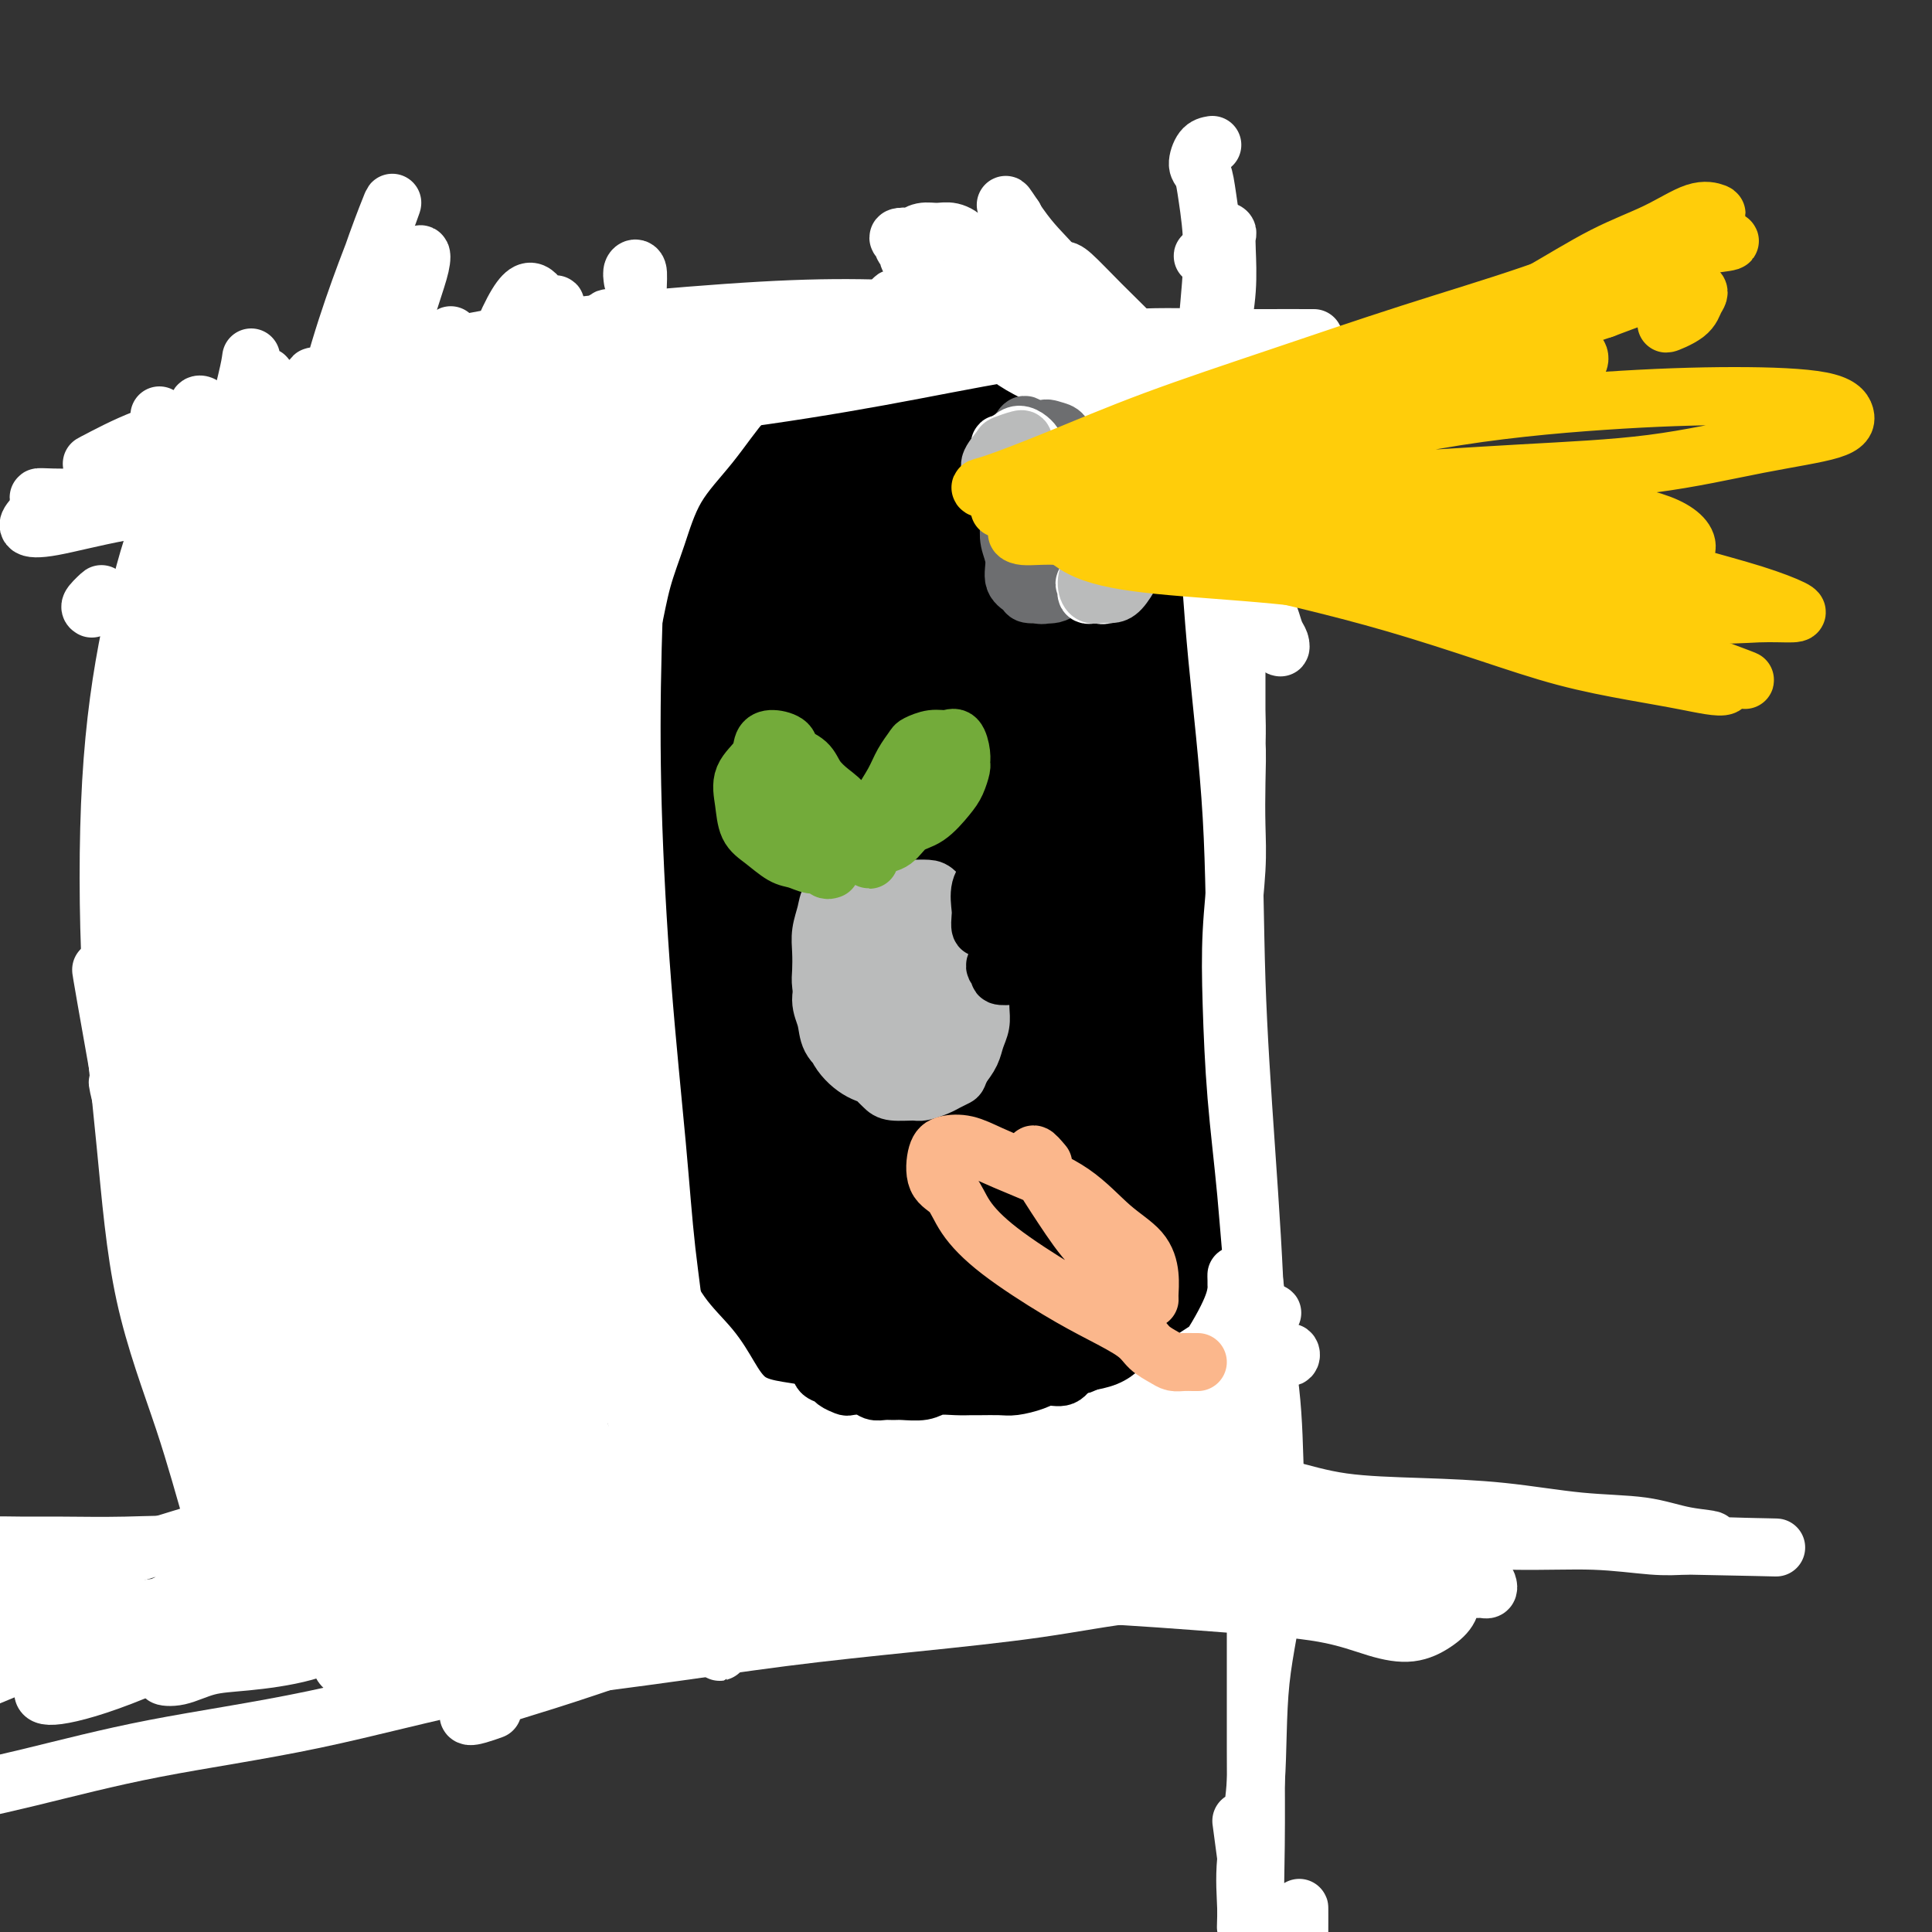 <svg viewBox='0 0 400 400' version='1.1' xmlns='http://www.w3.org/2000/svg' xmlns:xlink='http://www.w3.org/1999/xlink'><rect x="0" y="0" width="400" height="400" fill="#333333" stroke="none"/><g fill='none' stroke='#000000' stroke-width='20' stroke-linecap='round' stroke-linejoin='round'><path d='M65,138c0.115,0.464 0.231,0.928 0,2c-0.231,1.072 -0.808,2.751 -1,5c-0.192,2.249 0.002,5.067 0,9c-0.002,3.933 -0.198,8.979 0,14c0.198,5.021 0.791,10.015 1,16c0.209,5.985 0.035,12.960 0,21c-0.035,8.040 0.067,17.145 0,25c-0.067,7.855 -0.305,14.461 0,19c0.305,4.539 1.154,7.010 2,8c0.846,0.990 1.689,0.497 2,0c0.311,-0.497 0.089,-0.999 0,-1c-0.089,-0.001 -0.044,0.500 0,1'/><path d='M67,129c0.024,-0.470 0.049,-0.941 0,-1c-0.049,-0.059 -0.171,0.293 0,1c0.171,0.707 0.634,1.770 1,4c0.366,2.230 0.634,5.626 1,9c0.366,3.374 0.830,6.727 1,11c0.170,4.273 0.044,9.466 0,14c-0.044,4.534 -0.008,8.409 0,12c0.008,3.591 -0.012,6.900 0,10c0.012,3.100 0.056,5.993 0,9c-0.056,3.007 -0.211,6.130 0,9c0.211,2.870 0.789,5.488 1,8c0.211,2.512 0.056,4.919 0,7c-0.056,2.081 -0.012,3.837 0,6c0.012,2.163 -0.008,4.732 0,7c0.008,2.268 0.045,4.234 0,6c-0.045,1.766 -0.171,3.332 0,5c0.171,1.668 0.638,3.438 1,5c0.362,1.562 0.619,2.917 1,4c0.381,1.083 0.887,1.894 1,3c0.113,1.106 -0.166,2.509 0,4c0.166,1.491 0.777,3.072 1,4c0.223,0.928 0.059,1.204 0,2c-0.059,0.796 -0.013,2.112 0,3c0.013,0.888 -0.007,1.348 0,2c0.007,0.652 0.043,1.495 0,2c-0.043,0.505 -0.163,0.671 0,1c0.163,0.329 0.611,0.820 1,1c0.389,0.180 0.720,0.048 1,0c0.280,-0.048 0.509,-0.014 1,0c0.491,0.014 1.246,0.007 2,0'/><path d='M80,277c1.333,0.370 2.166,0.295 3,0c0.834,-0.295 1.669,-0.811 3,-1c1.331,-0.189 3.156,-0.050 5,0c1.844,0.050 3.705,0.013 6,0c2.295,-0.013 5.023,-0.001 8,0c2.977,0.001 6.202,-0.009 9,0c2.798,0.009 5.167,0.038 8,0c2.833,-0.038 6.129,-0.141 9,-1c2.871,-0.859 5.315,-2.472 8,-3c2.685,-0.528 5.609,0.030 8,0c2.391,-0.030 4.247,-0.648 7,-1c2.753,-0.352 6.402,-0.437 9,-1c2.598,-0.563 4.144,-1.604 6,-2c1.856,-0.396 4.023,-0.148 7,-1c2.977,-0.852 6.764,-2.802 9,-4c2.236,-1.198 2.920,-1.642 5,-2c2.080,-0.358 5.557,-0.630 8,-1c2.443,-0.370 3.851,-0.837 5,-1c1.149,-0.163 2.037,-0.021 3,0c0.963,0.021 2.000,-0.078 3,0c1.000,0.078 1.964,0.333 3,0c1.036,-0.333 2.144,-1.254 3,-1c0.856,0.254 1.461,1.684 2,0c0.539,-1.684 1.011,-6.481 1,-7c-0.011,-0.519 -0.506,3.241 -1,7'/><path d='M214,99c-0.862,2.163 -1.724,4.326 -2,8c-0.276,3.674 0.035,8.859 0,16c-0.035,7.141 -0.415,16.238 0,25c0.415,8.762 1.624,17.187 2,26c0.376,8.813 -0.081,18.012 0,26c0.081,7.988 0.701,14.765 1,20c0.299,5.235 0.276,8.929 0,11c-0.276,2.071 -0.805,2.519 -1,3c-0.195,0.481 -0.056,0.995 0,1c0.056,0.005 0.028,-0.497 0,-1'/><path d='M222,107c-0.554,2.396 -1.108,4.792 -2,9c-0.892,4.208 -2.122,10.227 -3,17c-0.878,6.773 -1.406,14.301 -2,23c-0.594,8.699 -1.255,18.568 -1,29c0.255,10.432 1.427,21.426 2,30c0.573,8.574 0.546,14.728 1,20c0.454,5.272 1.390,9.660 2,12c0.610,2.340 0.895,2.630 1,4c0.105,1.370 0.030,3.820 0,4c-0.030,0.180 -0.015,-1.910 0,-4'/><path d='M218,120c-0.142,0.911 -0.284,1.822 -1,3c-0.716,1.178 -2.007,2.622 -3,4c-0.993,1.378 -1.689,2.690 -2,4c-0.311,1.310 -0.238,2.619 0,5c0.238,2.381 0.642,5.835 1,11c0.358,5.165 0.671,12.040 1,20c0.329,7.960 0.673,17.003 1,26c0.327,8.997 0.639,17.946 1,26c0.361,8.054 0.773,15.212 1,21c0.227,5.788 0.268,10.205 0,14c-0.268,3.795 -0.845,6.966 -1,10c-0.155,3.034 0.113,5.929 0,8c-0.113,2.071 -0.607,3.317 -1,4c-0.393,0.683 -0.685,0.802 -1,1c-0.315,0.198 -0.653,0.475 -1,1c-0.347,0.525 -0.704,1.299 -1,2c-0.296,0.701 -0.530,1.328 -1,2c-0.470,0.672 -1.176,1.388 -2,2c-0.824,0.612 -1.767,1.119 -2,2c-0.233,0.881 0.245,2.137 0,3c-0.245,0.863 -1.213,1.333 -2,2c-0.787,0.667 -1.392,1.529 -2,2c-0.608,0.471 -1.220,0.549 -2,1c-0.780,0.451 -1.730,1.273 -3,2c-1.270,0.727 -2.860,1.358 -4,2c-1.140,0.642 -1.830,1.296 -3,2c-1.170,0.704 -2.819,1.457 -4,2c-1.181,0.543 -1.895,0.877 -3,1c-1.105,0.123 -2.601,0.035 -4,0c-1.399,-0.035 -2.699,-0.018 -4,0'/><path d='M176,303c-2.400,0.155 -2.899,0.042 -4,0c-1.101,-0.042 -2.805,-0.013 -4,0c-1.195,0.013 -1.880,0.010 -3,0c-1.120,-0.010 -2.676,-0.028 -4,0c-1.324,0.028 -2.418,0.100 -4,0c-1.582,-0.100 -3.652,-0.374 -5,0c-1.348,0.374 -1.972,1.396 -3,2c-1.028,0.604 -2.459,0.792 -4,1c-1.541,0.208 -3.191,0.438 -5,1c-1.809,0.562 -3.776,1.457 -5,2c-1.224,0.543 -1.706,0.734 -3,1c-1.294,0.266 -3.399,0.607 -5,1c-1.601,0.393 -2.699,0.837 -4,1c-1.301,0.163 -2.805,0.047 -4,0c-1.195,-0.047 -2.082,-0.023 -3,0c-0.918,0.023 -1.866,0.044 -3,0c-1.134,-0.044 -2.455,-0.155 -4,0c-1.545,0.155 -3.316,0.575 -5,1c-1.684,0.425 -3.281,0.856 -4,1c-0.719,0.144 -0.561,-0.000 -1,0c-0.439,0.000 -1.476,0.144 -2,0c-0.524,-0.144 -0.534,-0.575 -1,-1c-0.466,-0.425 -1.388,-0.843 -2,-1c-0.612,-0.157 -0.916,-0.053 -2,0c-1.084,0.053 -2.950,0.056 -4,0c-1.050,-0.056 -1.286,-0.172 -2,0c-0.714,0.172 -1.907,0.632 -3,1c-1.093,0.368 -2.087,0.645 -3,1c-0.913,0.355 -1.746,0.788 -2,1c-0.254,0.212 0.070,0.203 0,0c-0.070,-0.203 -0.535,-0.602 -1,-1'/><path d='M77,314c-7.299,-0.002 -2.547,-1.006 -1,-2c1.547,-0.994 -0.110,-1.976 -1,-3c-0.890,-1.024 -1.013,-2.088 -1,-3c0.013,-0.912 0.162,-1.670 0,-3c-0.162,-1.330 -0.635,-3.230 -1,-5c-0.365,-1.770 -0.622,-3.410 -1,-5c-0.378,-1.590 -0.878,-3.131 -1,-5c-0.122,-1.869 0.132,-4.065 0,-6c-0.132,-1.935 -0.651,-3.607 -1,-6c-0.349,-2.393 -0.527,-5.505 -1,-9c-0.473,-3.495 -1.241,-7.372 -2,-12c-0.759,-4.628 -1.511,-10.007 -2,-14c-0.489,-3.993 -0.717,-6.600 0,-11c0.717,-4.400 2.378,-10.592 3,-13c0.622,-2.408 0.206,-1.033 1,-4c0.794,-2.967 2.798,-10.276 3,-11c0.202,-0.724 -1.399,5.138 -3,11'/><path d='M78,260c-0.911,1.907 -1.822,3.814 -2,6c-0.178,2.186 0.376,4.652 1,8c0.624,3.348 1.319,7.577 2,11c0.681,3.423 1.349,6.041 2,8c0.651,1.959 1.284,3.258 2,4c0.716,0.742 1.516,0.926 2,0c0.484,-0.926 0.652,-2.964 1,-5c0.348,-2.036 0.875,-4.071 1,-7c0.125,-2.929 -0.154,-6.752 0,-11c0.154,-4.248 0.739,-8.922 0,-14c-0.739,-5.078 -2.804,-10.562 -4,-14c-1.196,-3.438 -1.524,-4.832 -2,-3c-0.476,1.832 -1.099,6.888 -1,12c0.099,5.112 0.922,10.278 2,16c1.078,5.722 2.412,12.000 4,17c1.588,5.000 3.430,8.724 5,11c1.570,2.276 2.867,3.105 4,3c1.133,-0.105 2.101,-1.145 3,-4c0.899,-2.855 1.729,-7.527 2,-12c0.271,-4.473 -0.018,-8.748 0,-15c0.018,-6.252 0.344,-14.483 0,-21c-0.344,-6.517 -1.358,-11.320 -2,-14c-0.642,-2.680 -0.911,-3.235 -1,-1c-0.089,2.235 0.003,7.261 0,13c-0.003,5.739 -0.101,12.191 0,18c0.101,5.809 0.401,10.973 1,16c0.599,5.027 1.498,9.915 3,13c1.502,3.085 3.607,4.365 6,4c2.393,-0.365 5.074,-2.376 7,-6c1.926,-3.624 3.095,-8.860 4,-15c0.905,-6.140 1.544,-13.183 2,-20c0.456,-6.817 0.728,-13.409 1,-20'/><path d='M121,238c0.370,-8.277 -0.204,-8.971 -1,-10c-0.796,-1.029 -1.813,-2.393 -3,0c-1.187,2.393 -2.545,8.545 -3,15c-0.455,6.455 -0.009,13.215 0,20c0.009,6.785 -0.420,13.597 0,19c0.420,5.403 1.690,9.398 4,12c2.310,2.602 5.659,3.812 9,3c3.341,-0.812 6.674,-3.647 9,-8c2.326,-4.353 3.644,-10.223 6,-17c2.356,-6.777 5.750,-14.459 7,-22c1.250,-7.541 0.355,-14.941 0,-20c-0.355,-5.059 -0.171,-7.778 -1,-9c-0.829,-1.222 -2.672,-0.946 -5,2c-2.328,2.946 -5.143,8.563 -7,15c-1.857,6.437 -2.758,13.695 -3,21c-0.242,7.305 0.176,14.658 2,21c1.824,6.342 5.055,11.672 8,14c2.945,2.328 5.603,1.652 8,0c2.397,-1.652 4.534,-4.282 7,-9c2.466,-4.718 5.262,-11.524 7,-19c1.738,-7.476 2.417,-15.620 3,-23c0.583,-7.380 1.071,-13.995 1,-19c-0.071,-5.005 -0.700,-8.401 -1,-10c-0.300,-1.599 -0.272,-1.401 -1,1c-0.728,2.401 -2.211,7.007 -3,13c-0.789,5.993 -0.885,13.375 -1,20c-0.115,6.625 -0.249,12.493 1,19c1.249,6.507 3.881,13.651 6,17c2.119,3.349 3.724,2.902 6,2c2.276,-0.902 5.222,-2.258 7,-5c1.778,-2.742 2.389,-6.871 3,-11'/><path d='M186,270c0.868,-4.814 1.540,-11.349 2,-17c0.460,-5.651 0.710,-10.420 1,-16c0.290,-5.580 0.622,-11.972 0,-17c-0.622,-5.028 -2.198,-8.692 -3,-9c-0.802,-0.308 -0.829,2.738 -1,8c-0.171,5.262 -0.484,12.738 -1,20c-0.516,7.262 -1.233,14.309 -1,21c0.233,6.691 1.417,13.024 2,19c0.583,5.976 0.567,11.594 1,14c0.433,2.406 1.316,1.601 2,-1c0.684,-2.601 1.169,-6.997 2,-13c0.831,-6.003 2.007,-13.614 3,-24c0.993,-10.386 1.802,-23.548 3,-34c1.198,-10.452 2.784,-18.193 4,-21c1.216,-2.807 2.062,-0.679 2,4c-0.062,4.679 -1.031,11.910 -2,19c-0.969,7.090 -1.937,14.038 -3,21c-1.063,6.962 -2.222,13.939 -3,20c-0.778,6.061 -1.174,11.206 0,14c1.174,2.794 3.919,3.236 6,3c2.081,-0.236 3.496,-1.150 5,-4c1.504,-2.850 3.095,-7.637 4,-13c0.905,-5.363 1.125,-11.303 1,-19c-0.125,-7.697 -0.596,-17.150 -2,-26c-1.404,-8.850 -3.743,-17.097 -5,-24c-1.257,-6.903 -1.434,-12.461 -2,-15c-0.566,-2.539 -1.522,-2.059 -2,-1c-0.478,1.059 -0.479,2.696 -1,4c-0.521,1.304 -1.563,2.274 -2,4c-0.437,1.726 -0.268,4.207 0,10c0.268,5.793 0.634,14.896 1,24'/><path d='M197,221c0.349,11.070 0.720,21.746 1,29c0.280,7.254 0.468,11.087 0,13c-0.468,1.913 -1.592,1.906 -2,1c-0.408,-0.906 -0.099,-2.710 0,-7c0.099,-4.290 -0.014,-11.066 0,-20c0.014,-8.934 0.153,-20.027 0,-34c-0.153,-13.973 -0.598,-30.826 0,-45c0.598,-14.174 2.239,-25.670 2,-30c-0.239,-4.330 -2.359,-1.496 -4,4c-1.641,5.496 -2.804,13.652 -4,23c-1.196,9.348 -2.427,19.887 -3,30c-0.573,10.113 -0.490,19.798 0,27c0.490,7.202 1.388,11.920 2,15c0.612,3.080 0.939,4.522 2,4c1.061,-0.522 2.855,-3.008 4,-6c1.145,-2.992 1.641,-6.490 2,-13c0.359,-6.510 0.581,-16.034 1,-19c0.419,-2.966 1.036,0.624 0,-5c-1.036,-5.624 -3.725,-20.464 -4,-22c-0.275,-1.536 1.862,10.232 4,22'/><path d='M216,114c0.106,0.103 0.212,0.205 0,0c-0.212,-0.205 -0.743,-0.718 -1,-1c-0.257,-0.282 -0.241,-0.334 0,-1c0.241,-0.666 0.706,-1.946 1,-3c0.294,-1.054 0.417,-1.881 1,-3c0.583,-1.119 1.627,-2.528 2,-4c0.373,-1.472 0.074,-3.007 0,-4c-0.074,-0.993 0.077,-1.445 0,-2c-0.077,-0.555 -0.381,-1.213 -1,-2c-0.619,-0.787 -1.554,-1.703 -2,-2c-0.446,-0.297 -0.402,0.027 -1,0c-0.598,-0.027 -1.836,-0.403 -3,-1c-1.164,-0.597 -2.254,-1.413 -3,-2c-0.746,-0.587 -1.148,-0.944 -2,-1c-0.852,-0.056 -2.155,0.188 -3,0c-0.845,-0.188 -1.233,-0.806 -2,-1c-0.767,-0.194 -1.912,0.038 -3,0c-1.088,-0.038 -2.119,-0.347 -3,-1c-0.881,-0.653 -1.613,-1.651 -3,-2c-1.387,-0.349 -3.428,-0.049 -5,0c-1.572,0.049 -2.675,-0.152 -4,0c-1.325,0.152 -2.874,0.658 -5,1c-2.126,0.342 -4.830,0.519 -7,1c-2.170,0.481 -3.806,1.265 -5,2c-1.194,0.735 -1.947,1.420 -4,2c-2.053,0.580 -5.407,1.055 -8,2c-2.593,0.945 -4.427,2.361 -6,3c-1.573,0.639 -2.886,0.501 -5,1c-2.114,0.499 -5.031,1.634 -7,2c-1.969,0.366 -2.991,-0.038 -4,0c-1.009,0.038 -2.004,0.519 -3,1'/><path d='M130,99c-7.109,2.190 -3.881,1.166 -4,1c-0.119,-0.166 -3.585,0.526 -6,1c-2.415,0.474 -3.780,0.729 -5,1c-1.220,0.271 -2.297,0.559 -4,1c-1.703,0.441 -4.034,1.036 -6,2c-1.966,0.964 -3.569,2.297 -5,3c-1.431,0.703 -2.690,0.777 -4,1c-1.310,0.223 -2.671,0.594 -4,1c-1.329,0.406 -2.628,0.847 -4,1c-1.372,0.153 -2.819,0.017 -4,0c-1.181,-0.017 -2.097,0.086 -3,0c-0.903,-0.086 -1.794,-0.360 -3,0c-1.206,0.360 -2.728,1.355 -4,2c-1.272,0.645 -2.294,0.940 -3,1c-0.706,0.060 -1.096,-0.115 -2,0c-0.904,0.115 -2.322,0.519 -3,1c-0.678,0.481 -0.616,1.038 -1,2c-0.384,0.962 -1.214,2.330 -2,4c-0.786,1.670 -1.528,3.643 -2,6c-0.472,2.357 -0.674,5.098 -1,8c-0.326,2.902 -0.777,5.963 -1,9c-0.223,3.037 -0.218,6.048 0,10c0.218,3.952 0.650,8.843 1,13c0.350,4.157 0.619,7.578 1,11c0.381,3.422 0.875,6.844 1,10c0.125,3.156 -0.118,6.046 0,9c0.118,2.954 0.598,5.971 1,9c0.402,3.029 0.726,6.070 1,9c0.274,2.930 0.497,5.750 1,8c0.503,2.250 1.287,3.928 2,5c0.713,1.072 1.357,1.536 2,2'/><path d='M69,230c0.895,0.765 1.133,-0.822 2,-3c0.867,-2.178 2.365,-4.948 3,-9c0.635,-4.052 0.408,-9.388 1,-15c0.592,-5.612 2.005,-11.502 3,-19c0.995,-7.498 1.574,-16.603 2,-25c0.426,-8.397 0.699,-16.085 1,-23c0.301,-6.915 0.631,-13.058 1,-17c0.369,-3.942 0.778,-5.685 1,-6c0.222,-0.315 0.258,0.797 0,4c-0.258,3.203 -0.809,8.498 -1,15c-0.191,6.502 -0.023,14.212 0,23c0.023,8.788 -0.100,18.656 0,29c0.100,10.344 0.422,21.166 1,30c0.578,8.834 1.411,15.682 2,20c0.589,4.318 0.934,6.108 2,7c1.066,0.892 2.853,0.888 4,-1c1.147,-1.888 1.655,-5.659 2,-12c0.345,-6.341 0.529,-15.251 1,-25c0.471,-9.749 1.231,-20.335 2,-31c0.769,-10.665 1.546,-21.407 2,-30c0.454,-8.593 0.584,-15.037 1,-18c0.416,-2.963 1.118,-2.446 1,-1c-0.118,1.446 -1.057,3.821 -2,9c-0.943,5.179 -1.892,13.162 -3,21c-1.108,7.838 -2.377,15.531 -3,24c-0.623,8.469 -0.601,17.713 0,26c0.601,8.287 1.780,15.615 3,20c1.220,4.385 2.482,5.825 4,5c1.518,-0.825 3.293,-3.914 5,-9c1.707,-5.086 3.345,-12.167 5,-21c1.655,-8.833 3.328,-19.416 5,-30'/><path d='M114,168c2.300,-14.760 3.050,-26.162 4,-36c0.950,-9.838 2.101,-18.114 3,-22c0.899,-3.886 1.548,-3.382 1,-1c-0.548,2.382 -2.292,6.642 -4,14c-1.708,7.358 -3.378,17.815 -5,28c-1.622,10.185 -3.194,20.100 -4,31c-0.806,10.900 -0.844,22.785 0,30c0.844,7.215 2.571,9.760 4,10c1.429,0.240 2.561,-1.823 4,-6c1.439,-4.177 3.184,-10.467 5,-19c1.816,-8.533 3.702,-19.309 6,-32c2.298,-12.691 5.007,-27.297 7,-40c1.993,-12.703 3.271,-23.504 4,-29c0.729,-5.496 0.911,-5.688 0,-4c-0.911,1.688 -2.913,5.256 -5,12c-2.087,6.744 -4.258,16.663 -7,29c-2.742,12.337 -6.054,27.093 -7,41c-0.946,13.907 0.476,26.966 2,35c1.524,8.034 3.151,11.043 5,12c1.849,0.957 3.920,-0.138 6,-4c2.080,-3.862 4.167,-10.491 7,-19c2.833,-8.509 6.410,-18.899 9,-31c2.590,-12.101 4.193,-25.915 6,-38c1.807,-12.085 3.818,-22.441 5,-28c1.182,-5.559 1.534,-6.320 1,-6c-0.534,0.320 -1.953,1.720 -4,7c-2.047,5.280 -4.723,14.440 -7,24c-2.277,9.560 -4.157,19.521 -5,30c-0.843,10.479 -0.650,21.475 0,29c0.650,7.525 1.757,11.579 3,13c1.243,1.421 2.621,0.211 4,-1'/><path d='M152,197c1.796,-2.332 4.286,-7.662 7,-15c2.714,-7.338 5.652,-16.686 8,-27c2.348,-10.314 4.105,-21.596 6,-33c1.895,-11.404 3.928,-22.932 5,-30c1.072,-7.068 1.182,-9.677 0,-9c-1.182,0.677 -3.656,4.640 -6,11c-2.344,6.360 -4.557,15.117 -7,25c-2.443,9.883 -5.117,20.892 -7,32c-1.883,11.108 -2.974,22.315 -3,31c-0.026,8.685 1.013,14.849 3,18c1.987,3.151 4.921,3.291 7,2c2.079,-1.291 3.305,-4.013 5,-10c1.695,-5.987 3.861,-15.241 6,-25c2.139,-9.759 4.250,-20.024 6,-31c1.750,-10.976 3.137,-22.663 4,-30c0.863,-7.337 1.202,-10.323 1,-10c-0.202,0.323 -0.945,3.956 -2,9c-1.055,5.044 -2.422,11.498 -5,19c-2.578,7.502 -6.368,16.050 -9,26c-2.632,9.950 -4.107,21.301 -5,32c-0.893,10.699 -1.204,20.745 -1,27c0.204,6.255 0.924,8.718 2,10c1.076,1.282 2.508,1.383 5,-1c2.492,-2.383 6.043,-7.250 9,-14c2.957,-6.750 5.321,-15.382 8,-25c2.679,-9.618 5.674,-20.221 8,-31c2.326,-10.779 3.982,-21.734 5,-30c1.018,-8.266 1.396,-13.845 1,-17c-0.396,-3.155 -1.568,-3.888 -4,-2c-2.432,1.888 -6.123,6.397 -10,13c-3.877,6.603 -7.938,15.302 -12,24'/><path d='M177,136c-3.543,9.147 -6.400,20.015 -8,31c-1.600,10.985 -1.941,22.085 -2,30c-0.059,7.915 0.165,12.643 1,15c0.835,2.357 2.279,2.343 4,1c1.721,-1.343 3.717,-4.014 6,-9c2.283,-4.986 4.852,-12.286 7,-21c2.148,-8.714 3.876,-18.841 6,-29c2.124,-10.159 4.643,-20.350 6,-28c1.357,-7.650 1.553,-12.760 0,-15c-1.553,-2.240 -4.856,-1.609 -9,1c-4.144,2.609 -9.131,7.195 -15,14c-5.869,6.805 -12.621,15.829 -19,26c-6.379,10.171 -12.386,21.487 -17,31c-4.614,9.513 -7.836,17.221 -10,24c-2.164,6.779 -3.270,12.627 -4,16c-0.730,3.373 -1.082,4.271 1,3c2.082,-1.271 6.599,-4.712 9,-7c2.401,-2.288 2.685,-3.424 5,-7c2.315,-3.576 6.661,-9.593 7,-10c0.339,-0.407 -3.331,4.797 -7,10'/><path d='M148,219c0.132,1.386 0.263,2.772 0,5c-0.263,2.228 -0.922,5.297 0,6c0.922,0.703 3.425,-0.962 5,-3c1.575,-2.038 2.223,-4.451 3,-7c0.777,-2.549 1.682,-5.233 3,-9c1.318,-3.767 3.047,-8.615 4,-14c0.953,-5.385 1.130,-11.307 1,-16c-0.130,-4.693 -0.566,-8.157 -1,-9c-0.434,-0.843 -0.865,0.934 -2,4c-1.135,3.066 -2.974,7.419 -5,12c-2.026,4.581 -4.239,9.389 -6,14c-1.761,4.611 -3.071,9.024 -5,13c-1.929,3.976 -4.477,7.516 -6,10c-1.523,2.484 -2.021,3.913 -2,3c0.021,-0.913 0.561,-4.167 2,-9c1.439,-4.833 3.777,-11.244 6,-18c2.223,-6.756 4.329,-13.857 7,-25c2.671,-11.143 5.906,-26.326 6,-27c0.094,-0.674 -2.953,13.163 -6,27'/><path d='M132,106c-4.100,1.443 -8.201,2.885 -12,5c-3.799,2.115 -7.297,4.902 -10,7c-2.703,2.098 -4.613,3.505 -6,5c-1.387,1.495 -2.252,3.076 -2,3c0.252,-0.076 1.621,-1.809 3,-3c1.379,-1.191 2.769,-1.840 4,-3c1.231,-1.160 2.302,-2.830 3,-4c0.698,-1.170 1.024,-1.839 2,-3c0.976,-1.161 2.601,-2.813 4,-4c1.399,-1.187 2.570,-1.910 4,-3c1.430,-1.090 3.119,-2.546 5,-4c1.881,-1.454 3.954,-2.904 5,-4c1.046,-1.096 1.067,-1.838 0,-2c-1.067,-0.162 -3.221,0.255 -6,1c-2.779,0.745 -6.184,1.818 -10,3c-3.816,1.182 -8.045,2.471 -11,4c-2.955,1.529 -4.637,3.296 -6,5c-1.363,1.704 -2.405,3.343 1,3c3.405,-0.343 11.259,-2.670 12,-3c0.741,-0.330 -5.629,1.335 -12,3'/><path d='M64,115c-0.220,0.000 -0.441,0.000 -1,0c-0.559,-0.000 -1.458,-0.001 -2,0c-0.542,0.001 -0.728,0.003 -1,0c-0.272,-0.003 -0.630,-0.009 -1,0c-0.370,0.009 -0.751,0.035 -1,0c-0.249,-0.035 -0.364,-0.131 0,-1c0.364,-0.869 1.208,-2.512 2,-4c0.792,-1.488 1.532,-2.822 2,-4c0.468,-1.178 0.663,-2.198 1,-3c0.337,-0.802 0.817,-1.384 1,-2c0.183,-0.616 0.070,-1.265 0,-2c-0.070,-0.735 -0.095,-1.555 0,-2c0.095,-0.445 0.311,-0.513 1,-1c0.689,-0.487 1.853,-1.391 3,-2c1.147,-0.609 2.278,-0.923 4,-2c1.722,-1.077 4.035,-2.918 6,-4c1.965,-1.082 3.581,-1.407 5,-2c1.419,-0.593 2.641,-1.455 4,-2c1.359,-0.545 2.856,-0.772 5,-1c2.144,-0.228 4.934,-0.457 7,-1c2.066,-0.543 3.407,-1.398 6,-2c2.593,-0.602 6.437,-0.950 9,-1c2.563,-0.050 3.844,0.197 6,0c2.156,-0.197 5.188,-0.837 8,-1c2.812,-0.163 5.404,0.153 8,0c2.596,-0.153 5.196,-0.773 8,-1c2.804,-0.227 5.814,-0.061 8,0c2.186,0.061 3.550,0.016 6,0c2.450,-0.016 5.986,-0.005 9,0c3.014,0.005 5.507,0.002 8,0'/><path d='M175,77c10.948,-0.313 7.816,-0.094 8,0c0.184,0.094 3.682,0.064 6,0c2.318,-0.064 3.455,-0.161 5,0c1.545,0.161 3.498,0.579 5,1c1.502,0.421 2.552,0.845 4,1c1.448,0.155 3.295,0.042 5,0c1.705,-0.042 3.269,-0.012 5,0c1.731,0.012 3.631,0.006 5,0c1.369,-0.006 2.209,-0.013 3,0c0.791,0.013 1.534,0.045 2,0c0.466,-0.045 0.655,-0.166 1,0c0.345,0.166 0.847,0.619 1,1c0.153,0.381 -0.044,0.691 0,1c0.044,0.309 0.328,0.619 0,1c-0.328,0.381 -1.266,0.834 -2,1c-0.734,0.166 -1.262,0.045 -2,0c-0.738,-0.045 -1.687,-0.015 -3,0c-1.313,0.015 -2.989,0.015 -5,0c-2.011,-0.015 -4.355,-0.043 -7,0c-2.645,0.043 -5.589,0.158 -9,0c-3.411,-0.158 -7.289,-0.589 -10,-1c-2.711,-0.411 -4.254,-0.802 -7,-1c-2.746,-0.198 -6.694,-0.201 -11,0c-4.306,0.201 -8.969,0.608 -14,1c-5.031,0.392 -10.431,0.771 -15,1c-4.569,0.229 -8.307,0.310 -12,1c-3.693,0.690 -7.340,1.989 -12,3c-4.660,1.011 -10.331,1.734 -16,3c-5.669,1.266 -11.334,3.076 -17,5c-5.666,1.924 -11.333,3.962 -17,6'/><path d='M66,101c-11.030,3.364 -7.604,3.273 -7,4c0.604,0.727 -1.613,2.273 -3,3c-1.387,0.727 -1.944,0.634 -2,1c-0.056,0.366 0.389,1.191 1,2c0.611,0.809 1.389,1.601 3,2c1.611,0.399 4.056,0.406 6,0c1.944,-0.406 3.389,-1.224 5,-2c1.611,-0.776 3.390,-1.510 5,-2c1.610,-0.490 3.053,-0.736 4,-1c0.947,-0.264 1.398,-0.545 2,-1c0.602,-0.455 1.354,-1.084 1,-1c-0.354,0.084 -1.816,0.881 -2,1c-0.184,0.119 0.908,-0.441 2,-1'/><path d='M88,91c-0.342,-0.107 -0.683,-0.214 -1,-1c-0.317,-0.786 -0.608,-2.250 -1,-3c-0.392,-0.750 -0.884,-0.787 -1,-1c-0.116,-0.213 0.145,-0.601 0,-1c-0.145,-0.399 -0.695,-0.810 -1,-1c-0.305,-0.190 -0.366,-0.160 -1,0c-0.634,0.160 -1.842,0.452 -3,1c-1.158,0.548 -2.267,1.354 -4,2c-1.733,0.646 -4.091,1.131 -6,2c-1.909,0.869 -3.369,2.122 -5,3c-1.631,0.878 -3.435,1.382 -5,2c-1.565,0.618 -2.893,1.349 -4,2c-1.107,0.651 -1.994,1.222 -3,2c-1.006,0.778 -2.130,1.762 -3,3c-0.870,1.238 -1.487,2.731 -2,4c-0.513,1.269 -0.922,2.313 -1,4c-0.078,1.687 0.175,4.017 0,6c-0.175,1.983 -0.779,3.620 -1,6c-0.221,2.380 -0.059,5.505 0,8c0.059,2.495 0.016,4.361 0,7c-0.016,2.639 -0.005,6.051 0,9c0.005,2.949 0.005,5.436 0,8c-0.005,2.564 -0.016,5.206 0,8c0.016,2.794 0.060,5.742 0,9c-0.060,3.258 -0.223,6.827 0,10c0.223,3.173 0.833,5.950 1,9c0.167,3.050 -0.108,6.373 0,10c0.108,3.627 0.598,7.557 1,12c0.402,4.443 0.716,9.397 1,14c0.284,4.603 0.538,8.855 1,13c0.462,4.145 1.132,8.184 2,12c0.868,3.816 1.934,7.408 3,11'/><path d='M55,261c1.677,14.605 1.368,10.617 2,11c0.632,0.383 2.203,5.136 3,9c0.797,3.864 0.818,6.839 1,9c0.182,2.161 0.523,3.507 1,4c0.477,0.493 1.090,0.133 1,0c-0.090,-0.133 -0.883,-0.038 -1,0c-0.117,0.038 0.441,0.019 1,0'/><path d='M51,135c-0.000,-1.283 -0.000,-2.565 0,-4c0.000,-1.435 0.001,-3.022 0,-4c-0.001,-0.978 -0.003,-1.345 0,-2c0.003,-0.655 0.012,-1.596 0,-2c-0.012,-0.404 -0.044,-0.271 0,0c0.044,0.271 0.166,0.678 0,2c-0.166,1.322 -0.619,3.557 -1,6c-0.381,2.443 -0.691,5.095 -1,8c-0.309,2.905 -0.619,6.065 -1,10c-0.381,3.935 -0.834,8.647 -1,13c-0.166,4.353 -0.044,8.348 0,12c0.044,3.652 0.012,6.960 0,10c-0.012,3.040 -0.003,5.810 0,9c0.003,3.190 0.001,6.800 0,10c-0.001,3.200 -0.000,5.990 0,8c0.000,2.010 0.000,3.242 0,5c-0.000,1.758 -0.000,4.044 0,6c0.000,1.956 -0.000,3.583 0,6c0.000,2.417 0.000,5.625 0,8c-0.000,2.375 -0.000,3.917 0,6c0.000,2.083 0.000,4.706 0,7c-0.000,2.294 -0.001,4.259 0,6c0.001,1.741 0.004,3.258 0,5c-0.004,1.742 -0.016,3.708 0,5c0.016,1.292 0.061,1.908 0,3c-0.061,1.092 -0.226,2.659 0,4c0.226,1.341 0.845,2.456 1,4c0.155,1.544 -0.154,3.517 0,5c0.154,1.483 0.772,2.476 1,4c0.228,1.524 0.065,3.578 0,5c-0.065,1.422 -0.033,2.211 0,3'/><path d='M49,293c0.323,20.967 0.129,7.883 0,4c-0.129,-3.883 -0.193,1.435 0,4c0.193,2.565 0.643,2.378 1,3c0.357,0.622 0.620,2.055 1,3c0.380,0.945 0.875,1.402 1,2c0.125,0.598 -0.121,1.336 0,2c0.121,0.664 0.610,1.255 1,2c0.390,0.745 0.681,1.643 1,3c0.319,1.357 0.667,3.172 1,4c0.333,0.828 0.652,0.670 1,1c0.348,0.330 0.727,1.149 1,2c0.273,0.851 0.442,1.734 1,2c0.558,0.266 1.505,-0.084 2,0c0.495,0.084 0.539,0.602 1,1c0.461,0.398 1.339,0.675 2,1c0.661,0.325 1.104,0.697 2,1c0.896,0.303 2.245,0.537 4,1c1.755,0.463 3.914,1.155 6,2c2.086,0.845 4.097,1.844 6,3c1.903,1.156 3.697,2.471 5,3c1.303,0.529 2.115,0.272 3,0c0.885,-0.272 1.844,-0.560 3,-1c1.156,-0.440 2.509,-1.032 4,-2c1.491,-0.968 3.121,-2.311 4,-3c0.879,-0.689 1.006,-0.724 2,-2c0.994,-1.276 2.855,-3.793 3,-4c0.145,-0.207 -1.428,1.897 -3,4'/><path d='M206,79c-0.516,-0.053 -1.033,-0.105 -1,0c0.033,0.105 0.615,0.368 1,0c0.385,-0.368 0.571,-1.367 1,-2c0.429,-0.633 1.100,-0.902 2,-1c0.900,-0.098 2.027,-0.027 3,0c0.973,0.027 1.790,0.010 3,0c1.210,-0.010 2.813,-0.013 4,0c1.187,0.013 1.959,0.041 3,0c1.041,-0.041 2.350,-0.151 3,0c0.650,0.151 0.640,0.562 1,1c0.360,0.438 1.092,0.904 2,1c0.908,0.096 1.994,-0.178 3,0c1.006,0.178 1.933,0.806 3,1c1.067,0.194 2.276,-0.047 3,0c0.724,0.047 0.964,0.382 1,1c0.036,0.618 -0.131,1.519 0,2c0.131,0.481 0.560,0.540 1,1c0.440,0.460 0.893,1.319 1,2c0.107,0.681 -0.130,1.183 0,2c0.130,0.817 0.627,1.949 1,3c0.373,1.051 0.621,2.020 1,3c0.379,0.980 0.890,1.973 1,3c0.110,1.027 -0.181,2.090 0,3c0.181,0.910 0.833,1.666 1,3c0.167,1.334 -0.151,3.244 0,5c0.151,1.756 0.773,3.357 1,5c0.227,1.643 0.061,3.327 0,5c-0.061,1.673 -0.017,3.335 0,5c0.017,1.665 0.009,3.332 0,5'/><path d='M245,127c0.296,5.746 0.037,4.612 0,5c-0.037,0.388 0.148,2.299 0,4c-0.148,1.701 -0.629,3.192 -1,5c-0.371,1.808 -0.633,3.932 -1,6c-0.367,2.068 -0.841,4.081 -1,6c-0.159,1.919 -0.004,3.744 0,6c0.004,2.256 -0.143,4.945 0,7c0.143,2.055 0.577,3.478 1,5c0.423,1.522 0.835,3.145 1,5c0.165,1.855 0.082,3.943 0,6c-0.082,2.057 -0.165,4.084 0,6c0.165,1.916 0.576,3.723 1,6c0.424,2.277 0.861,5.024 1,8c0.139,2.976 -0.019,6.180 0,9c0.019,2.820 0.215,5.257 0,8c-0.215,2.743 -0.841,5.793 -1,9c-0.159,3.207 0.150,6.573 0,9c-0.150,2.427 -0.757,3.916 -1,6c-0.243,2.084 -0.120,4.764 0,7c0.120,2.236 0.238,4.029 0,6c-0.238,1.971 -0.834,4.122 -1,7c-0.166,2.878 0.096,6.483 0,9c-0.096,2.517 -0.550,3.944 -1,6c-0.450,2.056 -0.894,4.739 -1,7c-0.106,2.261 0.128,4.099 0,6c-0.128,1.901 -0.618,3.866 -1,6c-0.382,2.134 -0.658,4.436 -1,6c-0.342,1.564 -0.752,2.388 -1,3c-0.248,0.612 -0.336,1.011 -1,2c-0.664,0.989 -1.904,2.568 -3,4c-1.096,1.432 -2.048,2.716 -3,4'/><path d='M231,316c-1.869,2.582 -2.543,2.537 -4,3c-1.457,0.463 -3.697,1.434 -5,2c-1.303,0.566 -1.669,0.727 -3,1c-1.331,0.273 -3.628,0.658 -6,1c-2.372,0.342 -4.820,0.642 -7,1c-2.180,0.358 -4.094,0.773 -6,1c-1.906,0.227 -3.805,0.264 -6,1c-2.195,0.736 -4.687,2.170 -7,3c-2.313,0.830 -4.447,1.056 -8,1c-3.553,-0.056 -8.524,-0.393 -12,-1c-3.476,-0.607 -5.458,-1.482 -7,-2c-1.542,-0.518 -2.646,-0.678 -4,-2c-1.354,-1.322 -2.958,-3.806 -3,-4c-0.042,-0.194 1.479,1.903 3,4'/><path d='M184,307c-0.245,0.095 -0.490,0.189 -2,0c-1.510,-0.189 -4.285,-0.663 -6,-1c-1.715,-0.337 -2.369,-0.537 -2,-1c0.369,-0.463 1.761,-1.189 4,-2c2.239,-0.811 5.325,-1.707 9,-3c3.675,-1.293 7.941,-2.983 13,-4c5.059,-1.017 10.913,-1.360 15,-1c4.087,0.360 6.408,1.422 8,3c1.592,1.578 2.455,3.671 2,5c-0.455,1.329 -2.228,1.893 -5,3c-2.772,1.107 -6.544,2.758 -11,4c-4.456,1.242 -9.596,2.075 -16,3c-6.404,0.925 -14.073,1.943 -21,3c-6.927,1.057 -13.111,2.152 -17,3c-3.889,0.848 -5.484,1.448 -5,1c0.484,-0.448 3.048,-1.945 7,-4c3.952,-2.055 9.294,-4.670 15,-7c5.706,-2.330 11.776,-4.377 18,-6c6.224,-1.623 12.601,-2.823 17,-3c4.399,-0.177 6.818,0.670 8,2c1.182,1.330 1.126,3.145 -1,5c-2.126,1.855 -6.320,3.752 -11,6c-4.680,2.248 -9.844,4.846 -16,7c-6.156,2.154 -13.302,3.862 -20,5c-6.698,1.138 -12.947,1.706 -18,2c-5.053,0.294 -8.911,0.315 -11,0c-2.089,-0.315 -2.411,-0.966 -2,-2c0.411,-1.034 1.555,-2.451 4,-4c2.445,-1.549 6.191,-3.230 11,-5c4.809,-1.770 10.679,-3.630 16,-5c5.321,-1.370 10.092,-2.248 14,-2c3.908,0.248 6.954,1.624 10,3'/><path d='M191,312c2.175,0.938 2.611,1.784 2,3c-0.611,1.216 -2.270,2.801 -5,4c-2.730,1.199 -6.532,2.012 -11,3c-4.468,0.988 -9.603,2.150 -15,3c-5.397,0.850 -11.057,1.388 -17,2c-5.943,0.612 -12.169,1.296 -18,2c-5.831,0.704 -11.268,1.426 -16,2c-4.732,0.574 -8.761,0.998 -11,1c-2.239,0.002 -2.690,-0.420 -3,-1c-0.310,-0.580 -0.479,-1.318 0,-2c0.479,-0.682 1.608,-1.309 3,-2c1.392,-0.691 3.049,-1.447 6,-2c2.951,-0.553 7.198,-0.902 11,-1c3.802,-0.098 7.158,0.055 11,0c3.842,-0.055 8.168,-0.318 12,0c3.832,0.318 7.170,1.216 9,2c1.830,0.784 2.153,1.454 2,2c-0.153,0.546 -0.783,0.968 -1,1c-0.217,0.032 -0.023,-0.327 -1,0c-0.977,0.327 -3.126,1.342 -6,2c-2.874,0.658 -6.473,0.961 -10,1c-3.527,0.039 -6.983,-0.186 -11,0c-4.017,0.186 -8.596,0.783 -13,1c-4.404,0.217 -8.632,0.054 -13,0c-4.368,-0.054 -8.875,0.001 -12,0c-3.125,-0.001 -4.869,-0.056 -6,0c-1.131,0.056 -1.648,0.225 -2,0c-0.352,-0.225 -0.538,-0.844 0,-1c0.538,-0.156 1.799,0.150 4,0c2.201,-0.150 5.343,-0.757 9,-1c3.657,-0.243 7.828,-0.121 12,0'/><path d='M101,331c5.958,-0.265 9.353,0.074 14,0c4.647,-0.074 10.544,-0.559 15,-1c4.456,-0.441 7.469,-0.836 9,-1c1.531,-0.164 1.580,-0.096 1,0c-0.580,0.096 -1.789,0.218 -4,1c-2.211,0.782 -5.425,2.222 -9,3c-3.575,0.778 -7.511,0.895 -12,1c-4.489,0.105 -9.529,0.198 -15,0c-5.471,-0.198 -11.372,-0.689 -17,-1c-5.628,-0.311 -10.982,-0.443 -15,-1c-4.018,-0.557 -6.699,-1.540 -8,-3c-1.301,-1.460 -1.222,-3.397 -1,-5c0.222,-1.603 0.586,-2.872 2,-5c1.414,-2.128 3.879,-5.116 7,-7c3.121,-1.884 6.899,-2.663 11,-3c4.101,-0.337 8.525,-0.230 13,0c4.475,0.230 9.002,0.583 14,1c4.998,0.417 10.467,0.896 15,1c4.533,0.104 8.129,-0.168 10,0c1.871,0.168 2.015,0.777 2,1c-0.015,0.223 -0.190,0.059 -2,0c-1.810,-0.059 -5.254,-0.013 -9,0c-3.746,0.013 -7.793,-0.008 -12,0c-4.207,0.008 -8.573,0.045 -14,0c-5.427,-0.045 -11.914,-0.173 -18,0c-6.086,0.173 -11.770,0.647 -15,1c-3.230,0.353 -4.006,0.583 -4,0c0.006,-0.583 0.796,-1.981 3,-3c2.204,-1.019 5.824,-1.659 11,-3c5.176,-1.341 11.907,-3.383 19,-5c7.093,-1.617 14.546,-2.808 22,-4'/><path d='M114,298c11.036,-2.250 11.125,-0.375 14,0c2.875,0.375 8.536,-0.750 9,-1c0.464,-0.250 -4.268,0.375 -9,1'/><path d='M220,108c-0.223,2.315 -0.445,4.631 -1,10c-0.555,5.369 -1.441,13.792 -2,22c-0.559,8.208 -0.791,16.200 -1,24c-0.209,7.800 -0.395,15.407 0,24c0.395,8.593 1.371,18.174 2,27c0.629,8.826 0.912,16.899 1,23c0.088,6.101 -0.019,10.230 0,13c0.019,2.770 0.163,4.181 0,5c-0.163,0.819 -0.634,1.044 -1,0c-0.366,-1.044 -0.629,-3.359 -1,-7c-0.371,-3.641 -0.852,-8.609 -1,-16c-0.148,-7.391 0.037,-17.204 0,-26c-0.037,-8.796 -0.295,-16.575 0,-27c0.295,-10.425 1.144,-23.498 2,-34c0.856,-10.502 1.718,-18.435 3,-24c1.282,-5.565 2.985,-8.763 4,-10c1.015,-1.237 1.344,-0.515 2,1c0.656,1.515 1.640,3.821 2,8c0.360,4.179 0.098,10.230 0,17c-0.098,6.770 -0.031,14.259 0,23c0.031,8.741 0.026,18.733 0,29c-0.026,10.267 -0.072,20.810 0,31c0.072,10.190 0.264,20.027 0,28c-0.264,7.973 -0.984,14.080 -2,19c-1.016,4.920 -2.328,8.652 -3,12c-0.672,3.348 -0.703,6.311 -1,8c-0.297,1.689 -0.861,2.105 -1,2c-0.139,-0.105 0.148,-0.729 0,-3c-0.148,-2.271 -0.732,-6.188 -1,-11c-0.268,-4.812 -0.219,-10.518 -1,-17c-0.781,-6.482 -2.390,-13.741 -4,-21'/><path d='M216,238c-1.897,-12.916 -3.140,-20.206 -4,-30c-0.860,-9.794 -1.337,-22.091 -1,-33c0.337,-10.909 1.488,-20.429 3,-29c1.512,-8.571 3.386,-16.191 5,-22c1.614,-5.809 2.967,-9.807 4,-12c1.033,-2.193 1.747,-2.583 2,-3c0.253,-0.417 0.044,-0.862 0,-1c-0.044,-0.138 0.075,0.031 0,1c-0.075,0.969 -0.345,2.739 -1,5c-0.655,2.261 -1.696,5.015 -2,9c-0.304,3.985 0.129,9.203 0,14c-0.129,4.797 -0.821,9.172 -1,15c-0.179,5.828 0.156,13.107 0,20c-0.156,6.893 -0.801,13.399 -1,18c-0.199,4.601 0.048,7.295 0,9c-0.048,1.705 -0.391,2.420 -1,2c-0.609,-0.420 -1.484,-1.974 -2,-5c-0.516,-3.026 -0.673,-7.523 -1,-13c-0.327,-5.477 -0.824,-11.936 -1,-20c-0.176,-8.064 -0.029,-17.735 0,-27c0.029,-9.265 -0.058,-18.125 1,-25c1.058,-6.875 3.260,-11.765 4,-15c0.740,-3.235 0.017,-4.815 0,-6c-0.017,-1.185 0.671,-1.975 1,-2c0.329,-0.025 0.297,0.716 0,2c-0.297,1.284 -0.861,3.112 -1,6c-0.139,2.888 0.145,6.837 0,11c-0.145,4.163 -0.719,8.538 -1,13c-0.281,4.462 -0.268,9.009 0,11c0.268,1.991 0.791,1.426 1,1c0.209,-0.426 0.105,-0.713 0,-1'/><path d='M220,131c0.000,5.726 0.000,-0.458 0,-4c-0.000,-3.542 0.000,-4.440 0,-4c-0.000,0.440 0.000,2.220 0,4'/><path d='M232,89c-2.679,1.289 -5.359,2.577 -7,4c-1.641,1.423 -2.244,2.980 -3,5c-0.756,2.020 -1.667,4.504 -2,7c-0.333,2.496 -0.089,5.003 0,7c0.089,1.997 0.024,3.484 0,5c-0.024,1.516 -0.006,3.062 0,3c0.006,-0.062 0.002,-1.732 0,-2c-0.002,-0.268 -0.001,0.866 0,2'/><path d='M228,87c-0.279,-0.695 -0.558,-1.391 -1,-2c-0.442,-0.609 -1.046,-1.132 -1,-2c0.046,-0.868 0.743,-2.080 1,0c0.257,2.080 0.073,7.451 0,8c-0.073,0.549 -0.037,-3.726 0,-8'/></g>
<g fill='none' stroke='#000000' stroke-width='12' stroke-linecap='round' stroke-linejoin='round'><path d='M234,99c-0.534,-0.546 -1.067,-1.092 -1,-1c0.067,0.092 0.736,0.822 1,2c0.264,1.178 0.123,2.805 0,4c-0.123,1.195 -0.228,1.958 0,3c0.228,1.042 0.790,2.363 1,2c0.210,-0.363 0.068,-2.410 0,-4c-0.068,-1.590 -0.064,-2.722 0,-4c0.064,-1.278 0.186,-2.701 0,-4c-0.186,-1.299 -0.679,-2.473 -1,-2c-0.321,0.473 -0.469,2.591 -1,5c-0.531,2.409 -1.443,5.107 -2,7c-0.557,1.893 -0.757,2.982 -1,4c-0.243,1.018 -0.527,1.966 0,2c0.527,0.034 1.865,-0.848 2,-1c0.135,-0.152 -0.932,0.424 -2,1'/></g>
<g fill='none' stroke='#FFFFFF' stroke-width='12' stroke-linecap='round' stroke-linejoin='round'><path d='M252,51c0.192,0.311 0.384,0.621 0,1c-0.384,0.379 -1.344,0.826 -2,1c-0.656,0.174 -1.009,0.074 -1,0c0.009,-0.074 0.381,-0.121 1,1c0.619,1.121 1.486,3.412 2,7c0.514,3.588 0.674,8.474 1,15c0.326,6.526 0.819,14.694 1,22c0.181,7.306 0.051,13.752 0,20c-0.051,6.248 -0.024,12.298 0,17c0.024,4.702 0.045,8.056 0,11c-0.045,2.944 -0.155,5.479 0,7c0.155,1.521 0.577,2.029 1,2c0.423,-0.029 0.848,-0.595 1,-2c0.152,-1.405 0.030,-3.651 0,-6c-0.030,-2.349 0.030,-4.802 0,-8c-0.030,-3.198 -0.152,-7.141 0,-11c0.152,-3.859 0.577,-7.635 0,-13c-0.577,-5.365 -2.156,-12.319 -3,-19c-0.844,-6.681 -0.954,-13.088 -1,-19c-0.046,-5.912 -0.027,-11.329 0,-15c0.027,-3.671 0.064,-5.597 0,-7c-0.064,-1.403 -0.227,-2.282 0,-3c0.227,-0.718 0.845,-1.273 1,-2c0.155,-0.727 -0.154,-1.626 0,-2c0.154,-0.374 0.769,-0.225 1,0c0.231,0.225 0.076,0.524 0,1c-0.076,0.476 -0.073,1.127 0,3c0.073,1.873 0.215,4.966 0,8c-0.215,3.034 -0.789,6.009 -1,9c-0.211,2.991 -0.060,5.997 0,9c0.060,3.003 0.030,6.001 0,9'/><path d='M253,87c0.001,7.766 0.003,7.680 0,10c-0.003,2.320 -0.012,7.046 0,11c0.012,3.954 0.045,7.135 0,10c-0.045,2.865 -0.170,5.414 0,8c0.170,2.586 0.634,5.210 1,8c0.366,2.790 0.635,5.744 1,9c0.365,3.256 0.826,6.812 1,10c0.174,3.188 0.060,6.009 0,9c-0.060,2.991 -0.067,6.153 0,9c0.067,2.847 0.206,5.381 0,9c-0.206,3.619 -0.758,8.324 -1,13c-0.242,4.676 -0.173,9.323 0,15c0.173,5.677 0.452,12.384 1,19c0.548,6.616 1.365,13.142 2,20c0.635,6.858 1.087,14.048 2,21c0.913,6.952 2.285,13.664 3,20c0.715,6.336 0.772,12.295 1,19c0.228,6.705 0.625,14.158 0,21c-0.625,6.842 -2.273,13.075 -3,20c-0.727,6.925 -0.531,14.543 -1,21c-0.469,6.457 -1.601,11.755 -2,16c-0.399,4.245 -0.063,7.439 0,10c0.063,2.561 -0.146,4.490 0,4c0.146,-0.490 0.647,-3.399 1,-4c0.353,-0.601 0.556,1.108 0,-3c-0.556,-4.108 -1.873,-14.031 -2,-15c-0.127,-0.969 0.937,7.015 2,15'/><path d='M251,30c-0.707,0.120 -1.415,0.241 -2,1c-0.585,0.759 -1.049,2.157 -1,3c0.049,0.843 0.611,1.130 1,2c0.389,0.870 0.604,2.323 1,5c0.396,2.677 0.972,6.578 1,11c0.028,4.422 -0.493,9.365 -1,15c-0.507,5.635 -0.999,11.962 -1,19c-0.001,7.038 0.489,14.785 1,23c0.511,8.215 1.045,16.897 2,27c0.955,10.103 2.333,21.628 3,33c0.667,11.372 0.624,22.591 1,34c0.376,11.409 1.173,23.007 2,35c0.827,11.993 1.686,24.381 2,36c0.314,11.619 0.083,22.469 0,33c-0.083,10.531 -0.017,20.741 0,30c0.017,9.259 -0.014,17.566 0,25c0.014,7.434 0.072,13.996 0,20c-0.072,6.004 -0.275,11.449 0,16c0.275,4.551 1.026,8.207 2,10c0.974,1.793 2.170,1.722 3,2c0.830,0.278 1.294,0.903 2,0c0.706,-0.903 1.653,-3.335 2,-4c0.347,-0.665 0.093,0.436 0,-2c-0.093,-2.436 -0.027,-8.410 0,-9c0.027,-0.590 0.013,4.205 0,9'/><path d='M300,321c0.279,-0.057 0.558,-0.115 0,0c-0.558,0.115 -1.953,0.402 -4,1c-2.047,0.598 -4.744,1.507 -8,2c-3.256,0.493 -7.070,0.572 -11,1c-3.930,0.428 -7.976,1.206 -12,2c-4.024,0.794 -8.025,1.604 -13,2c-4.975,0.396 -10.925,0.377 -17,1c-6.075,0.623 -12.276,1.888 -20,3c-7.724,1.112 -16.971,2.071 -26,3c-9.029,0.929 -17.841,1.828 -27,3c-9.159,1.172 -18.665,2.616 -29,4c-10.335,1.384 -21.499,2.709 -33,5c-11.501,2.291 -23.338,5.550 -35,8c-11.662,2.450 -23.148,4.092 -33,6c-9.852,1.908 -18.071,4.083 -26,6c-7.929,1.917 -15.569,3.576 -23,5c-7.431,1.424 -14.655,2.614 -20,5c-5.345,2.386 -8.813,5.967 -11,8c-2.187,2.033 -3.094,2.516 -4,3'/><path d='M40,319c-0.181,0.423 -0.363,0.845 0,1c0.363,0.155 1.270,0.041 2,0c0.730,-0.041 1.283,-0.011 2,0c0.717,0.011 1.600,0.003 3,0c1.400,-0.003 3.319,-0.000 6,0c2.681,0.000 6.125,-0.002 10,0c3.875,0.002 8.179,0.007 13,0c4.821,-0.007 10.157,-0.027 16,0c5.843,0.027 12.192,0.100 19,1c6.808,0.900 14.075,2.626 22,4c7.925,1.374 16.506,2.398 26,3c9.494,0.602 19.899,0.784 31,1c11.101,0.216 22.898,0.466 34,1c11.102,0.534 21.509,1.353 30,2c8.491,0.647 15.067,1.121 20,2c4.933,0.879 8.224,2.162 11,3c2.776,0.838 5.038,1.230 7,1c1.962,-0.230 3.625,-1.084 5,-2c1.375,-0.916 2.461,-1.895 3,-3c0.539,-1.105 0.529,-2.335 1,-3c0.471,-0.665 1.422,-0.764 2,-1c0.578,-0.236 0.783,-0.609 1,-1c0.217,-0.391 0.448,-0.798 1,-1c0.552,-0.202 1.426,-0.198 2,0c0.574,0.198 0.847,0.589 1,1c0.153,0.411 0.188,0.842 0,1c-0.188,0.158 -0.597,0.042 -1,0c-0.403,-0.042 -0.801,-0.011 -2,0c-1.199,0.011 -3.200,0.003 -5,0c-1.800,-0.003 -3.400,-0.002 -5,0'/><path d='M295,329c-2.959,0.055 -4.357,-0.808 -6,-1c-1.643,-0.192 -3.531,0.288 -6,0c-2.469,-0.288 -5.520,-1.342 -9,-2c-3.480,-0.658 -7.389,-0.918 -12,-1c-4.611,-0.082 -9.925,0.015 -17,0c-7.075,-0.015 -15.910,-0.141 -24,0c-8.090,0.141 -15.434,0.551 -23,1c-7.566,0.449 -15.355,0.937 -23,1c-7.645,0.063 -15.147,-0.301 -23,0c-7.853,0.301 -16.058,1.265 -25,2c-8.942,0.735 -18.621,1.241 -27,2c-8.379,0.759 -15.460,1.772 -22,3c-6.540,1.228 -12.541,2.671 -18,4c-5.459,1.329 -10.378,2.546 -14,4c-3.622,1.454 -5.949,3.147 -8,4c-2.051,0.853 -3.827,0.865 -4,1c-0.173,0.135 1.257,0.392 3,0c1.743,-0.392 3.801,-1.432 6,-2c2.199,-0.568 4.541,-0.663 8,-1c3.459,-0.337 8.036,-0.915 12,-2c3.964,-1.085 7.316,-2.677 12,-4c4.684,-1.323 10.702,-2.376 19,-4c8.298,-1.624 18.878,-3.819 29,-6c10.122,-2.181 19.787,-4.350 30,-6c10.213,-1.650 20.974,-2.783 32,-4c11.026,-1.217 22.317,-2.519 33,-3c10.683,-0.481 20.758,-0.140 30,0c9.242,0.140 17.653,0.079 25,1c7.347,0.921 13.632,2.825 18,4c4.368,1.175 6.819,1.621 8,2c1.181,0.379 1.090,0.689 1,1'/><path d='M300,323c3.888,0.929 0.107,-0.249 -3,-1c-3.107,-0.751 -5.538,-1.075 -10,-2c-4.462,-0.925 -10.953,-2.450 -18,-4c-7.047,-1.550 -14.651,-3.123 -24,-4c-9.349,-0.877 -20.445,-1.056 -33,-1c-12.555,0.056 -26.570,0.349 -40,1c-13.430,0.651 -26.274,1.661 -39,4c-12.726,2.339 -25.335,6.008 -38,9c-12.665,2.992 -25.388,5.305 -37,9c-11.612,3.695 -22.114,8.770 -30,12c-7.886,3.230 -13.157,4.615 -16,5c-2.843,0.385 -3.260,-0.231 -3,-1c0.260,-0.769 1.195,-1.692 3,-2c1.805,-0.308 4.479,0.001 8,-1c3.521,-1.001 7.889,-3.310 14,-5c6.111,-1.690 13.966,-2.761 22,-5c8.034,-2.239 16.245,-5.647 27,-8c10.755,-2.353 24.052,-3.652 37,-5c12.948,-1.348 25.547,-2.744 37,-4c11.453,-1.256 21.759,-2.372 32,-3c10.241,-0.628 20.417,-0.767 29,-1c8.583,-0.233 15.572,-0.558 22,0c6.428,0.558 12.296,2.000 16,3c3.704,1.000 5.245,1.559 7,2c1.755,0.441 3.723,0.766 5,1c1.277,0.234 1.861,0.378 2,0c0.139,-0.378 -0.169,-1.276 -2,-2c-1.831,-0.724 -5.185,-1.272 -9,-2c-3.815,-0.728 -8.090,-1.637 -14,-2c-5.910,-0.363 -13.455,-0.182 -21,0'/><path d='M224,316c-9.135,-0.187 -21.472,-0.655 -34,0c-12.528,0.655 -25.249,2.431 -38,4c-12.751,1.569 -25.534,2.929 -38,4c-12.466,1.071 -24.614,1.851 -36,3c-11.386,1.149 -22.009,2.666 -32,4c-9.991,1.334 -19.351,2.483 -28,4c-8.649,1.517 -16.587,3.400 -23,5c-6.413,1.600 -11.301,2.916 -15,4c-3.699,1.084 -6.209,1.936 -8,3c-1.791,1.064 -2.863,2.341 -3,3c-0.137,0.659 0.661,0.700 2,1c1.339,0.300 3.219,0.860 6,1c2.781,0.140 6.461,-0.139 10,-1c3.539,-0.861 6.936,-2.302 11,-4c4.064,-1.698 8.796,-3.651 13,-5c4.204,-1.349 7.881,-2.095 12,-4c4.119,-1.905 8.682,-4.970 14,-7c5.318,-2.030 11.392,-3.024 17,-4c5.608,-0.976 10.750,-1.932 16,-3c5.250,-1.068 10.606,-2.247 17,-3c6.394,-0.753 13.824,-1.078 22,-2c8.176,-0.922 17.096,-2.440 26,-3c8.904,-0.560 17.792,-0.161 28,0c10.208,0.161 21.735,0.086 33,0c11.265,-0.086 22.269,-0.182 33,0c10.731,0.182 21.191,0.641 31,1c9.809,0.359 18.968,0.618 28,1c9.032,0.382 17.936,0.886 25,1c7.064,0.114 12.286,-0.162 17,0c4.714,0.162 8.918,0.760 12,1c3.082,0.240 5.041,0.120 7,0'/><path d='M349,320c34.185,0.671 12.648,0.350 5,0c-7.648,-0.350 -1.405,-0.727 0,-1c1.405,-0.273 -2.027,-0.441 -5,-1c-2.973,-0.559 -5.487,-1.510 -9,-2c-3.513,-0.490 -8.024,-0.518 -13,-1c-4.976,-0.482 -10.418,-1.419 -16,-2c-5.582,-0.581 -11.304,-0.807 -17,-1c-5.696,-0.193 -11.367,-0.352 -16,-1c-4.633,-0.648 -8.230,-1.783 -13,-3c-4.770,-1.217 -10.713,-2.514 -18,-4c-7.287,-1.486 -15.917,-3.161 -26,-4c-10.083,-0.839 -21.619,-0.844 -33,-1c-11.381,-0.156 -22.607,-0.464 -34,0c-11.393,0.464 -22.955,1.701 -35,3c-12.045,1.299 -24.575,2.659 -37,5c-12.425,2.341 -24.745,5.664 -36,9c-11.255,3.336 -21.445,6.686 -30,9c-8.555,2.314 -15.474,3.593 -20,4c-4.526,0.407 -6.660,-0.056 -9,-1c-2.340,-0.944 -4.885,-2.369 -7,-3c-2.115,-0.631 -3.801,-0.470 -6,0c-2.199,0.470 -4.910,1.248 -7,2c-2.090,0.752 -3.557,1.478 -4,2c-0.443,0.522 0.138,0.840 2,1c1.862,0.160 5.005,0.161 7,0c1.995,-0.161 2.841,-0.484 4,-1c1.159,-0.516 2.631,-1.224 4,-2c1.369,-0.776 2.635,-1.620 4,-2c1.365,-0.380 2.829,-0.295 4,-1c1.171,-0.705 2.049,-2.202 3,-3c0.951,-0.798 1.976,-0.899 3,-1'/><path d='M-6,320c3.207,-1.392 2.224,-0.373 2,0c-0.224,0.373 0.309,0.098 2,0c1.691,-0.098 4.538,-0.019 7,0c2.462,0.019 4.540,-0.020 8,0c3.460,0.020 8.303,0.100 13,0c4.697,-0.100 9.250,-0.381 14,0c4.750,0.381 9.698,1.424 16,2c6.302,0.576 13.958,0.684 21,1c7.042,0.316 13.470,0.838 21,1c7.530,0.162 16.162,-0.036 25,-1c8.838,-0.964 17.882,-2.693 26,-4c8.118,-1.307 15.308,-2.192 23,-3c7.692,-0.808 15.884,-1.540 23,-2c7.116,-0.460 13.155,-0.647 18,-1c4.845,-0.353 8.495,-0.871 11,-1c2.505,-0.129 3.864,0.131 5,0c1.136,-0.131 2.049,-0.654 2,-1c-0.049,-0.346 -1.058,-0.515 -3,-1c-1.942,-0.485 -4.815,-1.285 -9,-2c-4.185,-0.715 -9.682,-1.343 -15,-2c-5.318,-0.657 -10.457,-1.342 -17,-2c-6.543,-0.658 -14.490,-1.288 -25,-1c-10.510,0.288 -23.582,1.495 -35,3c-11.418,1.505 -21.181,3.307 -32,5c-10.819,1.693 -22.692,3.277 -32,6c-9.308,2.723 -16.050,6.585 -20,8c-3.950,1.415 -5.108,0.382 -5,0c0.108,-0.382 1.483,-0.113 4,-1c2.517,-0.887 6.178,-2.931 12,-5c5.822,-2.069 13.806,-4.163 23,-6c9.194,-1.837 19.597,-3.419 30,-5'/><path d='M107,308c17.502,-3.162 26.756,-2.568 38,-3c11.244,-0.432 24.477,-1.891 36,-2c11.523,-0.109 21.337,1.133 31,2c9.663,0.867 19.177,1.359 27,2c7.823,0.641 13.955,1.432 19,2c5.045,0.568 9.002,0.913 11,1c1.998,0.087 2.035,-0.084 2,0c-0.035,0.084 -0.142,0.422 -2,0c-1.858,-0.422 -5.466,-1.604 -11,-3c-5.534,-1.396 -12.994,-3.006 -20,-4c-7.006,-0.994 -13.558,-1.371 -22,-2c-8.442,-0.629 -18.774,-1.510 -29,-2c-10.226,-0.490 -20.348,-0.591 -29,0c-8.652,0.591 -15.836,1.872 -22,3c-6.164,1.128 -11.308,2.103 -15,3c-3.692,0.897 -5.933,1.717 -7,2c-1.067,0.283 -0.962,0.028 0,0c0.962,-0.028 2.780,0.172 6,0c3.220,-0.172 7.844,-0.717 12,-1c4.156,-0.283 7.846,-0.305 12,0c4.154,0.305 8.773,0.937 12,1c3.227,0.063 5.061,-0.445 7,0c1.939,0.445 3.983,1.841 4,2c0.017,0.159 -1.991,-0.921 -4,-2'/><path d='M102,354c-0.987,0.354 -1.974,0.708 -3,1c-1.026,0.292 -2.092,0.522 -2,0c0.092,-0.522 1.342,-1.796 4,-3c2.658,-1.204 6.726,-2.340 12,-4c5.274,-1.660 11.755,-3.845 18,-6c6.245,-2.155 12.255,-4.280 18,-6c5.745,-1.720 11.227,-3.036 15,-4c3.773,-0.964 5.838,-1.576 7,-2c1.162,-0.424 1.422,-0.660 1,-1c-0.422,-0.340 -1.527,-0.785 -4,-1c-2.473,-0.215 -6.314,-0.201 -11,0c-4.686,0.201 -10.216,0.590 -16,1c-5.784,0.410 -11.823,0.841 -19,3c-7.177,2.159 -15.493,6.047 -22,9c-6.507,2.953 -11.204,4.972 -14,6c-2.796,1.028 -3.689,1.067 -3,0c0.689,-1.067 2.960,-3.239 6,-5c3.040,-1.761 6.847,-3.110 11,-5c4.153,-1.890 8.650,-4.320 14,-6c5.350,-1.680 11.553,-2.611 16,-3c4.447,-0.389 7.140,-0.236 10,0c2.860,0.236 5.888,0.556 7,1c1.112,0.444 0.308,1.012 -2,2c-2.308,0.988 -6.122,2.398 -10,4c-3.878,1.602 -7.822,3.398 -13,5c-5.178,1.602 -11.591,3.011 -17,4c-5.409,0.989 -9.814,1.560 -14,2c-4.186,0.440 -8.152,0.751 -11,1c-2.848,0.249 -4.578,0.438 -6,0c-1.422,-0.438 -2.537,-1.503 -3,-2c-0.463,-0.497 -0.275,-0.428 0,-2c0.275,-1.572 0.638,-4.786 1,-8'/><path d='M72,335c0.000,-0.333 -0.500,3.833 -1,8'/><path d='M9,104c-0.495,-0.421 -0.989,-0.842 -1,-1c-0.011,-0.158 0.462,-0.052 3,0c2.538,0.052 7.141,0.051 13,0c5.859,-0.051 12.972,-0.150 20,-1c7.028,-0.850 13.970,-2.449 22,-4c8.030,-1.551 17.148,-3.055 26,-5c8.852,-1.945 17.437,-4.333 27,-6c9.563,-1.667 20.105,-2.615 31,-4c10.895,-1.385 22.144,-3.208 32,-5c9.856,-1.792 18.318,-3.552 27,-5c8.682,-1.448 17.584,-2.584 25,-3c7.416,-0.416 13.345,-0.111 18,0c4.655,0.111 8.035,0.030 11,0c2.965,-0.030 5.514,-0.008 7,0c1.486,0.008 1.907,0.002 2,0c0.093,-0.002 -0.144,-0.000 -1,0c-0.856,0.000 -2.330,-0.000 -5,0c-2.670,0.000 -6.534,0.001 -9,0c-2.466,-0.001 -3.532,-0.005 -6,0c-2.468,0.005 -6.337,0.019 -10,0c-3.663,-0.019 -7.118,-0.071 -11,0c-3.882,0.071 -8.190,0.265 -15,1c-6.810,0.735 -16.122,2.010 -26,3c-9.878,0.990 -20.323,1.696 -31,3c-10.677,1.304 -21.587,3.208 -34,5c-12.413,1.792 -26.329,3.473 -40,7c-13.671,3.527 -27.097,8.901 -37,12c-9.903,3.099 -16.283,3.923 -22,5c-5.717,1.077 -10.770,2.405 -14,3c-3.230,0.595 -4.637,0.456 -5,0c-0.363,-0.456 0.319,-1.228 1,-2'/><path d='M7,107c0.710,-1.126 4.484,-2.940 10,-5c5.516,-2.060 12.774,-4.365 20,-7c7.226,-2.635 14.422,-5.598 23,-8c8.578,-2.402 18.539,-4.241 29,-6c10.461,-1.759 21.423,-3.438 31,-5c9.577,-1.562 17.769,-3.006 26,-4c8.231,-0.994 16.500,-1.537 24,-2c7.500,-0.463 14.230,-0.845 20,-1c5.770,-0.155 10.581,-0.083 15,0c4.419,0.083 8.446,0.177 11,0c2.554,-0.177 3.635,-0.625 4,-1c0.365,-0.375 0.014,-0.676 -1,-1c-1.014,-0.324 -2.690,-0.670 -6,-1c-3.310,-0.330 -8.255,-0.643 -13,-1c-4.745,-0.357 -9.292,-0.757 -15,-1c-5.708,-0.243 -12.578,-0.330 -21,0c-8.422,0.330 -18.396,1.076 -29,2c-10.604,0.924 -21.836,2.028 -33,4c-11.164,1.972 -22.259,4.814 -33,8c-10.741,3.186 -21.128,6.716 -28,9c-6.872,2.284 -10.230,3.322 -14,5c-3.770,1.678 -7.951,3.994 -8,4c-0.049,0.006 4.033,-2.299 10,-4c5.967,-1.701 13.819,-2.797 23,-5c9.181,-2.203 19.692,-5.511 31,-8c11.308,-2.489 23.414,-4.159 35,-6c11.586,-1.841 22.652,-3.854 33,-5c10.348,-1.146 19.978,-1.424 28,-2c8.022,-0.576 14.435,-1.450 19,-2c4.565,-0.550 7.283,-0.775 10,-1'/><path d='M208,63c17.694,-2.563 -0.570,-0.971 -12,0c-11.430,0.971 -16.026,1.320 -24,2c-7.974,0.680 -19.326,1.691 -31,3c-11.674,1.309 -23.669,2.915 -36,5c-12.331,2.085 -24.998,4.647 -36,7c-11.002,2.353 -20.341,4.497 -26,6c-5.659,1.503 -7.639,2.366 -9,3c-1.361,0.634 -2.103,1.038 -2,1c0.103,-0.038 1.052,-0.519 2,-1'/><path d='M19,126c-0.267,-0.156 -0.533,-0.311 0,-1c0.533,-0.689 1.867,-1.911 2,-2c0.133,-0.089 -0.933,0.956 -2,2'/><path d='M33,86c0.107,0.201 0.214,0.402 0,1c-0.214,0.598 -0.749,1.591 -1,4c-0.251,2.409 -0.219,6.232 0,12c0.219,5.768 0.623,13.482 1,21c0.377,7.518 0.726,14.840 1,23c0.274,8.160 0.472,17.156 1,28c0.528,10.844 1.385,23.534 3,35c1.615,11.466 3.987,21.709 5,30c1.013,8.291 0.668,14.631 1,21c0.332,6.369 1.340,12.766 2,18c0.660,5.234 0.970,9.306 1,12c0.030,2.694 -0.220,4.009 0,5c0.220,0.991 0.912,1.656 1,1c0.088,-0.656 -0.427,-2.635 -1,-6c-0.573,-3.365 -1.203,-8.117 -2,-15c-0.797,-6.883 -1.762,-15.895 -3,-24c-1.238,-8.105 -2.748,-15.301 -4,-25c-1.252,-9.699 -2.247,-21.901 -3,-34c-0.753,-12.099 -1.264,-24.097 -1,-36c0.264,-11.903 1.303,-23.713 2,-34c0.697,-10.287 1.050,-19.053 2,-25c0.950,-5.947 2.495,-9.075 3,-11c0.505,-1.925 -0.031,-2.646 0,-3c0.031,-0.354 0.629,-0.342 1,0c0.371,0.342 0.514,1.014 0,4c-0.514,2.986 -1.684,8.286 -3,15c-1.316,6.714 -2.776,14.840 -4,24c-1.224,9.160 -2.212,19.352 -3,32c-0.788,12.648 -1.376,27.751 -1,42c0.376,14.249 1.717,27.644 3,40c1.283,12.356 2.510,23.673 4,33c1.490,9.327 3.245,16.663 5,24'/><path d='M43,298c2.446,18.021 2.560,14.573 3,16c0.440,1.427 1.207,7.729 2,11c0.793,3.271 1.612,3.512 2,4c0.388,0.488 0.344,1.225 0,1c-0.344,-0.225 -0.986,-1.410 -2,-4c-1.014,-2.590 -2.398,-6.584 -4,-12c-1.602,-5.416 -3.423,-12.254 -6,-20c-2.577,-7.746 -5.910,-16.401 -8,-26c-2.090,-9.599 -2.938,-20.141 -4,-31c-1.062,-10.859 -2.338,-22.035 -3,-35c-0.662,-12.965 -0.711,-27.720 0,-40c0.711,-12.280 2.180,-22.085 4,-31c1.820,-8.915 3.991,-16.941 6,-22c2.009,-5.059 3.856,-7.149 5,-9c1.144,-1.851 1.584,-3.461 2,-4c0.416,-0.539 0.808,-0.008 0,3c-0.808,3.008 -2.817,8.494 -5,16c-2.183,7.506 -4.540,17.032 -6,28c-1.460,10.968 -2.024,23.378 -2,37c0.024,13.622 0.635,28.456 2,41c1.365,12.544 3.483,22.797 5,32c1.517,9.203 2.431,17.355 4,25c1.569,7.645 3.791,14.784 5,20c1.209,5.216 1.403,8.509 2,11c0.597,2.491 1.596,4.180 2,5c0.404,0.820 0.213,0.770 0,0c-0.213,-0.770 -0.446,-2.259 -1,-5c-0.554,-2.741 -1.427,-6.735 -3,-12c-1.573,-5.265 -3.847,-11.802 -6,-18c-2.153,-6.198 -4.187,-12.057 -6,-20c-1.813,-7.943 -3.407,-17.972 -5,-28'/><path d='M26,231c-3.190,-12.786 -0.667,-3.250 -1,-7c-0.333,-3.750 -3.524,-20.786 -4,-23c-0.476,-2.214 1.762,10.393 4,23'/><path d='M52,74c-0.135,0.978 -0.270,1.957 -1,5c-0.730,3.043 -2.056,8.151 -3,16c-0.944,7.849 -1.505,18.439 -2,30c-0.495,11.561 -0.925,24.095 0,39c0.925,14.905 3.204,32.182 6,49c2.796,16.818 6.107,33.176 8,45c1.893,11.824 2.366,19.113 3,26c0.634,6.887 1.427,13.373 2,19c0.573,5.627 0.926,10.395 1,13c0.074,2.605 -0.131,3.046 0,3c0.131,-0.046 0.599,-0.577 0,-4c-0.599,-3.423 -2.264,-9.736 -4,-17c-1.736,-7.264 -3.543,-15.480 -6,-25c-2.457,-9.520 -5.564,-20.345 -8,-34c-2.436,-13.655 -4.203,-30.142 -5,-46c-0.797,-15.858 -0.626,-31.088 0,-45c0.626,-13.912 1.705,-26.506 3,-37c1.295,-10.494 2.805,-18.889 4,-24c1.195,-5.111 2.073,-6.939 3,-8c0.927,-1.061 1.903,-1.354 2,-1c0.097,0.354 -0.683,1.355 -2,5c-1.317,3.645 -3.170,9.935 -5,18c-1.830,8.065 -3.637,17.907 -5,31c-1.363,13.093 -2.283,29.437 -2,48c0.283,18.563 1.767,39.345 4,56c2.233,16.655 5.213,29.182 8,40c2.787,10.818 5.379,19.926 7,27c1.621,7.074 2.269,12.113 3,16c0.731,3.887 1.543,6.624 2,8c0.457,1.376 0.559,1.393 0,-2c-0.559,-3.393 -1.780,-10.197 -3,-17'/><path d='M62,308c-1.367,-7.565 -3.286,-16.979 -6,-28c-2.714,-11.021 -6.224,-23.650 -8,-40c-1.776,-16.350 -1.820,-36.423 -1,-55c0.820,-18.577 2.502,-35.660 5,-51c2.498,-15.340 5.813,-28.938 8,-38c2.187,-9.062 3.247,-13.586 4,-16c0.753,-2.414 1.197,-2.716 1,-1c-0.197,1.716 -1.037,5.450 -3,12c-1.963,6.550 -5.050,15.914 -8,27c-2.950,11.086 -5.762,23.892 -7,41c-1.238,17.108 -0.900,38.518 2,58c2.900,19.482 8.364,37.035 12,50c3.636,12.965 5.443,21.341 7,27c1.557,5.659 2.863,8.600 4,10c1.137,1.400 2.106,1.259 2,-1c-0.106,-2.259 -1.287,-6.635 -3,-15c-1.713,-8.365 -3.957,-20.718 -6,-33c-2.043,-12.282 -3.885,-24.493 -5,-43c-1.115,-18.507 -1.502,-43.312 0,-67c1.502,-23.688 4.893,-46.260 9,-64c4.107,-17.740 8.929,-30.647 11,-36c2.071,-5.353 1.389,-3.152 -1,3c-2.389,6.152 -6.486,16.256 -10,29c-3.514,12.744 -6.446,28.127 -9,46c-2.554,17.873 -4.731,38.235 -4,62c0.731,23.765 4.370,50.933 8,70c3.630,19.067 7.252,30.035 10,39c2.748,8.965 4.623,15.929 6,21c1.377,5.071 2.255,8.250 3,9c0.745,0.750 1.356,-0.929 1,-5c-0.356,-4.071 -1.678,-10.536 -3,-17'/><path d='M81,302c-1.464,-9.362 -4.124,-21.767 -7,-34c-2.876,-12.233 -5.968,-24.292 -8,-44c-2.032,-19.708 -3.003,-47.063 -1,-71c2.003,-23.937 6.981,-44.455 11,-61c4.019,-16.545 7.080,-29.116 9,-35c1.920,-5.884 2.700,-5.080 2,-2c-0.700,3.080 -2.881,8.438 -5,17c-2.119,8.562 -4.175,20.329 -7,33c-2.825,12.671 -6.418,26.245 -8,46c-1.582,19.755 -1.154,45.691 2,68c3.154,22.309 9.035,40.990 13,54c3.965,13.010 6.013,20.350 8,26c1.987,5.650 3.911,9.611 5,11c1.089,1.389 1.341,0.204 1,-3c-0.341,-3.204 -1.276,-8.429 -3,-17c-1.724,-8.571 -4.236,-20.488 -7,-33c-2.764,-12.512 -5.778,-25.620 -7,-45c-1.222,-19.380 -0.650,-45.033 1,-67c1.650,-21.967 4.380,-40.247 7,-53c2.620,-12.753 5.130,-19.977 6,-22c0.870,-2.023 0.101,1.155 -2,8c-2.101,6.845 -5.533,17.357 -8,29c-2.467,11.643 -3.970,24.419 -5,41c-1.030,16.581 -1.587,36.969 0,57c1.587,20.031 5.317,39.705 9,54c3.683,14.295 7.320,23.210 10,31c2.680,7.790 4.403,14.455 6,19c1.597,4.545 3.067,6.971 4,8c0.933,1.029 1.328,0.662 1,-1c-0.328,-1.662 -1.379,-4.618 -3,-11c-1.621,-6.382 -3.810,-16.191 -6,-26'/><path d='M99,279c-2.425,-11.082 -4.487,-19.786 -7,-35c-2.513,-15.214 -5.477,-36.937 -6,-59c-0.523,-22.063 1.394,-44.465 4,-62c2.606,-17.535 5.901,-30.202 9,-40c3.099,-9.798 6.004,-16.728 8,-20c1.996,-3.272 3.085,-2.886 4,-2c0.915,0.886 1.657,2.273 1,6c-0.657,3.727 -2.712,9.796 -5,20c-2.288,10.204 -4.810,24.545 -7,40c-2.190,15.455 -4.048,32.025 -4,50c0.048,17.975 2.002,37.356 4,54c1.998,16.644 4.038,30.553 6,41c1.962,10.447 3.844,17.434 5,23c1.156,5.566 1.586,9.711 2,12c0.414,2.289 0.814,2.724 1,1c0.186,-1.724 0.160,-5.605 -1,-12c-1.160,-6.395 -3.452,-15.305 -6,-26c-2.548,-10.695 -5.352,-23.177 -7,-40c-1.648,-16.823 -2.140,-37.987 -2,-58c0.140,-20.013 0.912,-38.876 3,-54c2.088,-15.124 5.492,-26.510 8,-35c2.508,-8.490 4.119,-14.083 5,-17c0.881,-2.917 1.033,-3.159 1,-3c-0.033,0.159 -0.249,0.720 -1,4c-0.751,3.280 -2.035,9.280 -4,17c-1.965,7.720 -4.611,17.161 -7,30c-2.389,12.839 -4.521,29.076 -5,48c-0.479,18.924 0.696,40.536 4,59c3.304,18.464 8.736,33.779 12,46c3.264,12.221 4.361,21.349 6,29c1.639,7.651 3.819,13.826 6,20'/><path d='M126,316c4.558,17.332 3.954,13.161 4,12c0.046,-1.161 0.743,0.687 1,2c0.257,1.313 0.073,2.089 0,2c-0.073,-0.089 -0.037,-1.045 0,-2'/><path d='M131,58c-0.113,-0.766 -0.225,-1.532 0,-2c0.225,-0.468 0.789,-0.637 1,0c0.211,0.637 0.069,2.081 0,5c-0.069,2.919 -0.066,7.312 0,14c0.066,6.688 0.196,15.672 0,26c-0.196,10.328 -0.716,22.000 -1,33c-0.284,11.000 -0.331,21.327 0,33c0.331,11.673 1.041,24.692 2,37c0.959,12.308 2.168,23.905 3,33c0.832,9.095 1.286,15.689 2,22c0.714,6.311 1.687,12.339 2,18c0.313,5.661 -0.033,10.953 0,16c0.033,5.047 0.446,9.848 1,14c0.554,4.152 1.248,7.655 2,11c0.752,3.345 1.560,6.533 2,9c0.440,2.467 0.510,4.215 1,6c0.490,1.785 1.398,3.609 2,5c0.602,1.391 0.897,2.349 1,3c0.103,0.651 0.015,0.996 0,1c-0.015,0.004 0.045,-0.335 0,-1c-0.045,-0.665 -0.194,-1.658 -1,-3c-0.806,-1.342 -2.269,-3.032 -3,-5c-0.731,-1.968 -0.729,-4.214 -2,-8c-1.271,-3.786 -3.816,-9.111 -6,-16c-2.184,-6.889 -4.008,-15.341 -7,-25c-2.992,-9.659 -7.152,-20.523 -10,-32c-2.848,-11.477 -4.385,-23.565 -6,-37c-1.615,-13.435 -3.307,-28.218 -5,-43'/><path d='M109,172c-1.937,-19.943 -1.281,-29.799 0,-39c1.281,-9.201 3.186,-17.747 4,-24c0.814,-6.253 0.538,-10.215 1,-14c0.462,-3.785 1.662,-7.395 3,-11c1.338,-3.605 2.813,-7.207 4,-10c1.187,-2.793 2.087,-4.777 3,-6c0.913,-1.223 1.838,-1.683 2,-2c0.162,-0.317 -0.441,-0.489 -2,2c-1.559,2.489 -4.075,7.641 -6,15c-1.925,7.359 -3.259,16.926 -5,30c-1.741,13.074 -3.889,29.656 -4,49c-0.111,19.344 1.816,41.450 5,60c3.184,18.550 7.626,33.542 11,45c3.374,11.458 5.680,19.381 7,25c1.320,5.619 1.655,8.934 2,11c0.345,2.066 0.699,2.884 1,3c0.301,0.116 0.550,-0.468 0,-3c-0.550,-2.532 -1.899,-7.010 -4,-14c-2.101,-6.990 -4.952,-16.490 -8,-28c-3.048,-11.510 -6.291,-25.029 -9,-43c-2.709,-17.971 -4.884,-40.395 -5,-60c-0.116,-19.605 1.826,-36.392 3,-49c1.174,-12.608 1.580,-21.039 2,-25c0.420,-3.961 0.853,-3.453 1,-2c0.147,1.453 0.009,3.850 -1,9c-1.009,5.150 -2.888,13.054 -4,23c-1.112,9.946 -1.455,21.936 -2,35c-0.545,13.064 -1.290,27.203 0,43c1.290,15.797 4.617,33.253 7,46c2.383,12.747 3.824,20.785 5,25c1.176,4.215 2.088,4.608 3,5'/><path d='M123,268c2.393,12.228 0.877,4.799 0,-1c-0.877,-5.799 -1.115,-9.969 -2,-17c-0.885,-7.031 -2.419,-16.925 -4,-31c-1.581,-14.075 -3.210,-32.331 -3,-54c0.210,-21.669 2.260,-46.749 5,-63c2.740,-16.251 6.168,-23.671 7,-25c0.832,-1.329 -0.934,3.433 -3,10c-2.066,6.567 -4.431,14.940 -6,25c-1.569,10.060 -2.343,21.809 -3,37c-0.657,15.191 -1.199,33.824 0,53c1.199,19.176 4.138,38.894 7,53c2.862,14.106 5.645,22.600 8,30c2.355,7.400 4.281,13.707 6,18c1.719,4.293 3.231,6.571 4,8c0.769,1.429 0.795,2.007 1,1c0.205,-1.007 0.590,-3.599 0,-8c-0.590,-4.401 -2.155,-10.612 -4,-18c-1.845,-7.388 -3.972,-15.954 -7,-29c-3.028,-13.046 -6.959,-30.573 -9,-51c-2.041,-20.427 -2.192,-43.753 -1,-60c1.192,-16.247 3.728,-25.416 5,-29c1.272,-3.584 1.279,-1.582 1,1c-0.279,2.582 -0.846,5.746 -2,12c-1.154,6.254 -2.896,15.600 -4,27c-1.104,11.400 -1.571,24.855 -1,39c0.571,14.145 2.178,28.979 5,42c2.822,13.021 6.858,24.229 9,32c2.142,7.771 2.388,12.103 3,15c0.612,2.897 1.588,4.357 2,5c0.412,0.643 0.261,0.469 0,-2c-0.261,-2.469 -0.630,-7.235 -1,-12'/><path d='M136,276c-0.919,-5.989 -2.715,-13.961 -5,-23c-2.285,-9.039 -5.059,-19.145 -7,-36c-1.941,-16.855 -3.050,-40.460 -3,-59c0.050,-18.540 1.259,-32.017 2,-40c0.741,-7.983 1.013,-10.474 0,-10c-1.013,0.474 -3.310,3.913 -5,9c-1.690,5.087 -2.773,11.822 -4,18c-1.227,6.178 -2.600,11.798 -4,19c-1.400,7.202 -2.828,15.984 -3,28c-0.172,12.016 0.911,27.266 3,41c2.089,13.734 5.182,25.952 8,34c2.818,8.048 5.359,11.925 7,14c1.641,2.075 2.383,2.349 3,1c0.617,-1.349 1.110,-4.322 1,-10c-0.110,-5.678 -0.824,-14.060 -2,-24c-1.176,-9.940 -2.816,-21.439 -4,-39c-1.184,-17.561 -1.914,-41.186 0,-62c1.914,-20.814 6.470,-38.819 9,-50c2.530,-11.181 3.032,-15.538 3,-16c-0.032,-0.462 -0.600,2.970 -2,8c-1.400,5.030 -3.633,11.657 -6,20c-2.367,8.343 -4.868,18.402 -7,29c-2.132,10.598 -3.896,21.735 -5,35c-1.104,13.265 -1.549,28.658 -1,41c0.549,12.342 2.093,21.633 3,27c0.907,5.367 1.176,6.810 2,8c0.824,1.190 2.201,2.125 3,2c0.799,-0.125 1.018,-1.312 1,-4c-0.018,-2.688 -0.274,-6.878 -1,-10c-0.726,-3.122 -1.922,-5.178 -2,-5c-0.078,0.178 0.961,2.589 2,5'/><path d='M48,263c-0.283,0.383 -0.566,0.766 -1,3c-0.434,2.234 -1.018,6.319 0,12c1.018,5.681 3.640,12.958 5,19c1.360,6.042 1.459,10.847 2,14c0.541,3.153 1.522,4.652 2,7c0.478,2.348 0.451,5.543 0,6c-0.451,0.457 -1.328,-1.826 -2,-5c-0.672,-3.174 -1.140,-7.240 -2,-12c-0.860,-4.760 -2.110,-10.215 -3,-17c-0.890,-6.785 -1.418,-14.899 -2,-23c-0.582,-8.101 -1.217,-16.190 -2,-19c-0.783,-2.810 -1.714,-0.343 -2,4c-0.286,4.343 0.072,10.560 0,18c-0.072,7.440 -0.574,16.101 0,23c0.574,6.899 2.226,12.035 3,16c0.774,3.965 0.672,6.759 1,8c0.328,1.241 1.088,0.931 2,1c0.912,0.069 1.976,0.519 3,-5c1.024,-5.519 2.007,-17.005 2,-18c-0.007,-0.995 -1.003,8.503 -2,18'/><path d='M133,286c-0.347,-0.334 -0.693,-0.668 -1,-1c-0.307,-0.332 -0.574,-0.663 -1,-1c-0.426,-0.337 -1.010,-0.682 -1,-1c0.010,-0.318 0.613,-0.609 1,-1c0.387,-0.391 0.556,-0.880 1,-1c0.444,-0.120 1.161,0.131 2,1c0.839,0.869 1.800,2.358 3,4c1.200,1.642 2.638,3.439 4,5c1.362,1.561 2.648,2.888 4,4c1.352,1.112 2.769,2.011 4,3c1.231,0.989 2.277,2.069 3,3c0.723,0.931 1.122,1.711 2,2c0.878,0.289 2.234,0.085 3,0c0.766,-0.085 0.941,-0.052 1,0c0.059,0.052 0.003,0.123 0,0c-0.003,-0.123 0.049,-0.441 0,-1c-0.049,-0.559 -0.197,-1.359 -1,-2c-0.803,-0.641 -2.259,-1.122 -3,-2c-0.741,-0.878 -0.767,-2.152 -2,-3c-1.233,-0.848 -3.673,-1.270 -6,-3c-2.327,-1.730 -4.542,-4.769 -7,-7c-2.458,-2.231 -5.160,-3.656 -7,-5c-1.840,-1.344 -2.819,-2.609 -4,-4c-1.181,-1.391 -2.565,-2.908 -4,-5c-1.435,-2.092 -2.921,-4.760 -4,-7c-1.079,-2.240 -1.750,-4.053 -2,-5c-0.250,-0.947 -0.078,-1.027 0,-1c0.078,0.027 0.062,0.162 0,0c-0.062,-0.162 -0.171,-0.621 0,-1c0.171,-0.379 0.620,-0.680 1,-1c0.380,-0.320 0.690,-0.660 1,-1'/><path d='M120,255c0.442,-0.537 0.547,0.119 1,1c0.453,0.881 1.254,1.986 2,3c0.746,1.014 1.437,1.936 2,3c0.563,1.064 0.997,2.269 2,4c1.003,1.731 2.574,3.986 4,6c1.426,2.014 2.706,3.785 4,6c1.294,2.215 2.600,4.873 4,7c1.400,2.127 2.892,3.723 4,5c1.108,1.277 1.832,2.235 3,3c1.168,0.765 2.780,1.336 4,2c1.220,0.664 2.047,1.419 3,2c0.953,0.581 2.033,0.986 3,1c0.967,0.014 1.821,-0.364 3,0c1.179,0.364 2.683,1.470 4,2c1.317,0.530 2.448,0.482 3,1c0.552,0.518 0.526,1.600 1,2c0.474,0.400 1.448,0.118 2,0c0.552,-0.118 0.681,-0.073 1,0c0.319,0.073 0.829,0.175 1,0c0.171,-0.175 0.004,-0.625 0,-1c-0.004,-0.375 0.155,-0.674 0,-1c-0.155,-0.326 -0.624,-0.678 -1,-1c-0.376,-0.322 -0.657,-0.612 -1,-1c-0.343,-0.388 -0.746,-0.874 -1,-1c-0.254,-0.126 -0.358,0.107 -1,0c-0.642,-0.107 -1.821,-0.553 -3,-1'/><path d='M164,297c-1.591,-0.762 -2.069,-0.668 -3,-1c-0.931,-0.332 -2.314,-1.090 -4,-2c-1.686,-0.910 -3.676,-1.972 -5,-3c-1.324,-1.028 -1.984,-2.023 -3,-3c-1.016,-0.977 -2.390,-1.938 -4,-3c-1.610,-1.062 -3.458,-2.225 -5,-4c-1.542,-1.775 -2.780,-4.161 -4,-6c-1.220,-1.839 -2.422,-3.131 -3,-5c-0.578,-1.869 -0.533,-4.314 -1,-7c-0.467,-2.686 -1.445,-5.614 -2,-8c-0.555,-2.386 -0.688,-4.229 -1,-6c-0.312,-1.771 -0.802,-3.469 -1,-5c-0.198,-1.531 -0.105,-2.896 0,-4c0.105,-1.104 0.223,-1.946 0,-3c-0.223,-1.054 -0.786,-2.321 -1,-3c-0.214,-0.679 -0.079,-0.771 0,-1c0.079,-0.229 0.104,-0.594 0,0c-0.104,0.594 -0.335,2.146 0,3c0.335,0.854 1.238,1.010 2,2c0.762,0.990 1.383,2.815 2,5c0.617,2.185 1.232,4.729 2,8c0.768,3.271 1.691,7.268 3,11c1.309,3.732 3.005,7.199 5,10c1.995,2.801 4.288,4.936 6,7c1.712,2.064 2.843,4.059 4,6c1.157,1.941 2.341,3.830 4,5c1.659,1.170 3.793,1.623 6,2c2.207,0.377 4.488,0.679 6,1c1.512,0.321 2.256,0.660 3,1'/><path d='M170,294c3.083,0.845 3.292,0.958 4,1c0.708,0.042 1.917,0.012 2,0c0.083,-0.012 -0.958,-0.006 -2,0'/><path d='M256,266c0.006,-0.248 0.011,-0.496 0,-1c-0.011,-0.504 -0.039,-1.263 0,-1c0.039,0.263 0.144,1.550 0,3c-0.144,1.450 -0.539,3.065 -2,6c-1.461,2.935 -3.989,7.190 -7,11c-3.011,3.810 -6.505,7.175 -9,10c-2.495,2.825 -3.992,5.110 -6,7c-2.008,1.890 -4.529,3.383 -6,4c-1.471,0.617 -1.893,0.357 -2,0c-0.107,-0.357 0.101,-0.811 1,-2c0.899,-1.189 2.488,-3.113 5,-5c2.512,-1.887 5.947,-3.737 8,-6c2.053,-2.263 2.725,-4.940 5,-7c2.275,-2.060 6.153,-3.505 9,-5c2.847,-1.495 4.662,-3.041 6,-4c1.338,-0.959 2.200,-1.331 3,-2c0.800,-0.669 1.540,-1.634 2,-2c0.460,-0.366 0.642,-0.132 0,0c-0.642,0.132 -2.108,0.161 -3,0c-0.892,-0.161 -1.212,-0.512 -2,0c-0.788,0.512 -2.045,1.887 -3,3c-0.955,1.113 -1.609,1.964 -3,3c-1.391,1.036 -3.518,2.256 -6,4c-2.482,1.744 -5.317,4.011 -8,6c-2.683,1.989 -5.214,3.698 -8,5c-2.786,1.302 -5.827,2.197 -8,3c-2.173,0.803 -3.478,1.515 -5,2c-1.522,0.485 -3.261,0.742 -5,1'/><path d='M212,299c-3.600,1.154 -3.601,1.040 -4,1c-0.399,-0.040 -1.195,-0.007 -2,0c-0.805,0.007 -1.619,-0.013 -2,0c-0.381,0.013 -0.329,0.060 -1,0c-0.671,-0.060 -2.067,-0.227 -3,0c-0.933,0.227 -1.405,0.846 -2,1c-0.595,0.154 -1.314,-0.159 -2,0c-0.686,0.159 -1.339,0.788 -2,1c-0.661,0.212 -1.331,0.005 -2,0c-0.669,-0.005 -1.339,0.191 -2,0c-0.661,-0.191 -1.314,-0.768 -2,-1c-0.686,-0.232 -1.405,-0.117 -2,0c-0.595,0.117 -1.067,0.238 -2,0c-0.933,-0.238 -2.328,-0.833 -3,-1c-0.672,-0.167 -0.623,0.096 -1,0c-0.377,-0.096 -1.182,-0.551 -2,-1c-0.818,-0.449 -1.649,-0.891 -2,-1c-0.351,-0.109 -0.221,0.115 -1,0c-0.779,-0.115 -2.467,-0.571 -3,-1c-0.533,-0.429 0.088,-0.833 0,-1c-0.088,-0.167 -0.885,-0.096 -1,0c-0.115,0.096 0.452,0.218 1,0c0.548,-0.218 1.075,-0.776 2,-1c0.925,-0.224 2.246,-0.113 4,0c1.754,0.113 3.940,0.229 6,0c2.060,-0.229 3.996,-0.804 7,-1c3.004,-0.196 7.078,-0.014 10,0c2.922,0.014 4.692,-0.139 7,0c2.308,0.139 5.154,0.569 8,1'/><path d='M216,295c8.108,0.115 6.379,1.401 7,2c0.621,0.599 3.593,0.509 6,1c2.407,0.491 4.248,1.563 6,2c1.752,0.437 3.414,0.240 5,0c1.586,-0.240 3.097,-0.524 5,-1c1.903,-0.476 4.197,-1.143 6,-2c1.803,-0.857 3.116,-1.902 4,-3c0.884,-1.098 1.340,-2.247 2,-3c0.660,-0.753 1.524,-1.110 2,-2c0.476,-0.890 0.566,-2.314 1,-3c0.434,-0.686 1.213,-0.633 2,-1c0.787,-0.367 1.580,-1.152 2,-2c0.420,-0.848 0.465,-1.759 1,-2c0.535,-0.241 1.560,0.186 2,0c0.440,-0.186 0.295,-0.986 0,-1c-0.295,-0.014 -0.738,0.757 -1,1c-0.262,0.243 -0.341,-0.043 -1,0c-0.659,0.043 -1.897,0.417 -3,1c-1.103,0.583 -2.070,1.377 -3,2c-0.930,0.623 -1.823,1.074 -3,2c-1.177,0.926 -2.637,2.328 -4,3c-1.363,0.672 -2.628,0.616 -5,1c-2.372,0.384 -5.849,1.210 -9,2c-3.151,0.790 -5.974,1.546 -9,2c-3.026,0.454 -6.256,0.608 -9,1c-2.744,0.392 -5.004,1.023 -8,1c-2.996,-0.023 -6.730,-0.698 -9,-1c-2.270,-0.302 -3.077,-0.229 -5,-1c-1.923,-0.771 -4.961,-2.385 -8,-4'/><path d='M190,290c-2.333,-0.333 2.833,1.833 8,4'/><path d='M225,64c0.331,0.338 0.661,0.675 1,1c0.339,0.325 0.686,0.636 2,2c1.314,1.364 3.594,3.779 6,6c2.406,2.221 4.939,4.248 7,6c2.061,1.752 3.649,3.229 6,5c2.351,1.771 5.465,3.836 7,6c1.535,2.164 1.492,4.429 2,6c0.508,1.571 1.566,2.450 2,3c0.434,0.550 0.244,0.773 0,1c-0.244,0.227 -0.542,0.459 -1,0c-0.458,-0.459 -1.076,-1.610 -2,-3c-0.924,-1.390 -2.154,-3.020 -4,-5c-1.846,-1.980 -4.310,-4.310 -7,-7c-2.690,-2.690 -5.607,-5.741 -9,-10c-3.393,-4.259 -7.261,-9.728 -10,-13c-2.739,-3.272 -4.348,-4.347 -5,-5c-0.652,-0.653 -0.348,-0.882 0,-1c0.348,-0.118 0.741,-0.124 2,1c1.259,1.124 3.384,3.378 6,6c2.616,2.622 5.725,5.614 9,9c3.275,3.386 6.718,7.168 10,11c3.282,3.832 6.405,7.714 8,11c1.595,3.286 1.662,5.975 2,8c0.338,2.025 0.948,3.384 1,4c0.052,0.616 -0.454,0.487 -1,0c-0.546,-0.487 -1.133,-1.334 -3,-3c-1.867,-1.666 -5.016,-4.152 -8,-7c-2.984,-2.848 -5.805,-6.059 -10,-11c-4.195,-4.941 -9.764,-11.613 -14,-18c-4.236,-6.387 -7.141,-12.489 -9,-16c-1.859,-3.511 -2.674,-4.432 -3,-5c-0.326,-0.568 -0.163,-0.784 0,-1'/><path d='M210,45c-3.878,-5.836 -0.572,-0.426 2,3c2.572,3.426 4.411,4.869 7,8c2.589,3.131 5.929,7.950 10,13c4.071,5.050 8.874,10.330 13,15c4.126,4.670 7.575,8.729 10,12c2.425,3.271 3.826,5.756 5,8c1.174,2.244 2.121,4.249 3,6c0.879,1.751 1.690,3.247 2,4c0.310,0.753 0.120,0.762 -1,0c-1.120,-0.762 -3.169,-2.296 -5,-4c-1.831,-1.704 -3.443,-3.578 -6,-6c-2.557,-2.422 -6.060,-5.390 -10,-9c-3.940,-3.610 -8.319,-7.861 -13,-13c-4.681,-5.139 -9.666,-11.167 -14,-16c-4.334,-4.833 -8.018,-8.473 -10,-11c-1.982,-2.527 -2.262,-3.941 -3,-5c-0.738,-1.059 -1.934,-1.762 -3,-2c-1.066,-0.238 -2.001,-0.011 -3,0c-0.999,0.011 -2.060,-0.193 -3,0c-0.940,0.193 -1.757,0.784 -2,1c-0.243,0.216 0.088,0.058 0,0c-0.088,-0.058 -0.597,-0.017 -1,0c-0.403,0.017 -0.702,0.008 -1,0'/><path d='M187,49c-1.994,0.025 -0.479,0.587 0,1c0.479,0.413 -0.079,0.678 0,1c0.079,0.322 0.794,0.701 1,1c0.206,0.299 -0.098,0.517 0,1c0.098,0.483 0.599,1.229 1,2c0.401,0.771 0.701,1.566 1,2c0.299,0.434 0.598,0.508 1,1c0.402,0.492 0.906,1.403 1,2c0.094,0.597 -0.223,0.881 0,1c0.223,0.119 0.987,0.073 1,0c0.013,-0.073 -0.726,-0.173 -1,0c-0.274,0.173 -0.083,0.620 0,1c0.083,0.380 0.059,0.694 0,1c-0.059,0.306 -0.153,0.603 0,1c0.153,0.397 0.554,0.894 1,1c0.446,0.106 0.938,-0.180 1,0c0.062,0.180 -0.306,0.826 0,1c0.306,0.174 1.286,-0.126 2,0c0.714,0.126 1.164,0.676 2,1c0.836,0.324 2.059,0.421 3,1c0.941,0.579 1.598,1.639 2,2c0.402,0.361 0.547,0.022 1,0c0.453,-0.022 1.213,0.274 2,1c0.787,0.726 1.601,1.882 3,3c1.399,1.118 3.384,2.198 5,3c1.616,0.802 2.863,1.324 4,2c1.137,0.676 2.164,1.504 3,2c0.836,0.496 1.482,0.659 2,1c0.518,0.341 0.909,0.861 2,1c1.091,0.139 2.883,-0.103 4,0c1.117,0.103 1.558,0.552 2,1'/><path d='M231,84c6.227,3.184 3.296,2.144 3,2c-0.296,-0.144 2.045,0.608 3,1c0.955,0.392 0.525,0.426 1,1c0.475,0.574 1.856,1.690 3,3c1.144,1.310 2.049,2.815 3,4c0.951,1.185 1.946,2.048 3,3c1.054,0.952 2.166,1.991 3,3c0.834,1.009 1.388,1.988 2,3c0.612,1.012 1.281,2.056 2,3c0.719,0.944 1.488,1.789 2,3c0.512,1.211 0.767,2.790 1,4c0.233,1.210 0.444,2.052 1,3c0.556,0.948 1.458,2.001 2,3c0.542,0.999 0.723,1.944 1,3c0.277,1.056 0.649,2.222 1,3c0.351,0.778 0.680,1.168 1,2c0.320,0.832 0.631,2.107 1,3c0.369,0.893 0.798,1.404 1,2c0.202,0.596 0.179,1.277 0,1c-0.179,-0.277 -0.512,-1.511 -1,-2c-0.488,-0.489 -1.129,-0.234 -2,-1c-0.871,-0.766 -1.973,-2.553 -3,-4c-1.027,-1.447 -1.981,-2.553 -3,-4c-1.019,-1.447 -2.105,-3.236 -4,-6c-1.895,-2.764 -4.601,-6.503 -7,-10c-2.399,-3.497 -4.491,-6.752 -6,-10c-1.509,-3.248 -2.435,-6.489 -3,-9c-0.565,-2.511 -0.767,-4.291 -2,-6c-1.233,-1.709 -3.495,-3.345 -5,-5c-1.505,-1.655 -2.252,-3.327 -3,-5'/><path d='M226,72c-3.197,-5.905 -1.690,-3.168 -1,-2c0.690,1.168 0.564,0.767 1,1c0.436,0.233 1.434,1.101 3,3c1.566,1.899 3.701,4.831 5,7c1.299,2.169 1.761,3.575 3,6c1.239,2.425 3.254,5.868 5,10c1.746,4.132 3.224,8.954 5,13c1.776,4.046 3.851,7.316 5,10c1.149,2.684 1.371,4.781 2,6c0.629,1.219 1.666,1.559 2,2c0.334,0.441 -0.034,0.984 0,1c0.034,0.016 0.471,-0.496 0,-1c-0.471,-0.504 -1.849,-1.001 -2,-1c-0.151,0.001 0.924,0.501 2,1'/><path d='M127,153c0.003,-0.257 0.007,-0.513 0,-1c-0.007,-0.487 -0.024,-1.204 0,-2c0.024,-0.796 0.089,-1.673 0,-3c-0.089,-1.327 -0.330,-3.106 0,-5c0.330,-1.894 1.233,-3.904 2,-6c0.767,-2.096 1.399,-4.279 2,-7c0.601,-2.721 1.170,-5.981 2,-9c0.830,-3.019 1.921,-5.796 3,-9c1.079,-3.204 2.146,-6.833 4,-10c1.854,-3.167 4.494,-5.871 7,-9c2.506,-3.129 4.879,-6.681 7,-9c2.121,-2.319 3.991,-3.404 6,-5c2.009,-1.596 4.157,-3.702 6,-5c1.843,-1.298 3.379,-1.787 5,-3c1.621,-1.213 3.325,-3.150 5,-4c1.675,-0.850 3.319,-0.613 5,-1c1.681,-0.387 3.398,-1.397 4,-2c0.602,-0.603 0.091,-0.801 0,-1c-0.091,-0.199 0.240,-0.401 0,0c-0.240,0.401 -1.052,1.405 -2,2c-0.948,0.595 -2.034,0.781 -3,1c-0.966,0.219 -1.814,0.471 -3,1c-1.186,0.529 -2.711,1.335 -4,2c-1.289,0.665 -2.342,1.188 -4,2c-1.658,0.812 -3.919,1.914 -7,4c-3.081,2.086 -6.980,5.157 -10,8c-3.020,2.843 -5.159,5.458 -8,9c-2.841,3.542 -6.383,8.012 -9,12c-2.617,3.988 -4.308,7.494 -6,11'/><path d='M129,114c-3.950,6.730 -2.326,7.554 -2,9c0.326,1.446 -0.645,3.515 -1,5c-0.355,1.485 -0.095,2.388 0,3c0.095,0.612 0.026,0.934 0,2c-0.026,1.066 -0.007,2.876 0,3c0.007,0.124 0.004,-1.438 0,-3'/><path d='M142,97c0.875,-1.786 1.750,-3.571 2,-4c0.250,-0.429 -0.125,0.500 1,-2c1.125,-2.500 3.750,-8.429 4,-9c0.250,-0.571 -1.875,4.214 -4,9'/></g>
<g fill='none' stroke='#000000' stroke-width='12' stroke-linecap='round' stroke-linejoin='round'><path d='M153,244c-0.596,-0.009 -1.192,-0.019 -2,0c-0.808,0.019 -1.827,0.066 -2,0c-0.173,-0.066 0.500,-0.244 1,0c0.500,0.244 0.827,0.911 1,2c0.173,1.089 0.193,2.601 0,4c-0.193,1.399 -0.598,2.686 0,4c0.598,1.314 2.199,2.656 3,4c0.801,1.344 0.801,2.689 1,4c0.199,1.311 0.598,2.586 1,4c0.402,1.414 0.807,2.967 1,4c0.193,1.033 0.175,1.548 1,2c0.825,0.452 2.492,0.842 4,1c1.508,0.158 2.855,0.085 4,0c1.145,-0.085 2.086,-0.181 3,0c0.914,0.181 1.802,0.640 3,1c1.198,0.360 2.707,0.622 4,1c1.293,0.378 2.368,0.872 4,1c1.632,0.128 3.819,-0.109 5,0c1.181,0.109 1.355,0.565 2,1c0.645,0.435 1.761,0.849 3,1c1.239,0.151 2.603,0.038 4,0c1.397,-0.038 2.829,0.000 4,0c1.171,-0.000 2.081,-0.038 3,0c0.919,0.038 1.845,0.151 3,0c1.155,-0.151 2.538,-0.565 4,-1c1.462,-0.435 3.002,-0.890 5,-1c1.998,-0.110 4.453,0.125 6,0c1.547,-0.125 2.186,-0.611 3,-1c0.814,-0.389 1.804,-0.683 3,-1c1.196,-0.317 2.598,-0.659 4,-1'/><path d='M229,273c6.603,-0.968 3.611,-0.888 3,-1c-0.611,-0.112 1.160,-0.415 2,-1c0.840,-0.585 0.751,-1.452 1,-2c0.249,-0.548 0.837,-0.778 1,-1c0.163,-0.222 -0.100,-0.436 0,-1c0.100,-0.564 0.563,-1.477 1,-2c0.437,-0.523 0.849,-0.655 1,-1c0.151,-0.345 0.040,-0.904 0,-1c-0.040,-0.096 -0.011,0.269 0,0c0.011,-0.269 0.003,-1.172 0,-2c-0.003,-0.828 -0.000,-1.580 0,-2c0.000,-0.420 -0.001,-0.506 0,-1c0.001,-0.494 0.004,-1.394 0,-2c-0.004,-0.606 -0.015,-0.918 0,-1c0.015,-0.082 0.056,0.065 0,0c-0.056,-0.065 -0.207,-0.342 0,0c0.207,0.342 0.773,1.303 1,2c0.227,0.697 0.114,1.130 0,2c-0.114,0.870 -0.230,2.177 0,3c0.230,0.823 0.805,1.163 1,2c0.195,0.837 0.011,2.173 0,3c-0.011,0.827 0.151,1.146 0,2c-0.151,0.854 -0.615,2.244 -1,3c-0.385,0.756 -0.693,0.878 -1,1'/><path d='M238,273c0.095,2.899 0.333,1.148 0,1c-0.333,-0.148 -1.236,1.309 -2,2c-0.764,0.691 -1.388,0.618 -2,1c-0.612,0.382 -1.213,1.220 -2,2c-0.787,0.780 -1.761,1.500 -3,2c-1.239,0.500 -2.742,0.778 -4,1c-1.258,0.222 -2.269,0.389 -3,1c-0.731,0.611 -1.180,1.666 -2,2c-0.820,0.334 -2.009,-0.054 -3,0c-0.991,0.054 -1.784,0.550 -3,1c-1.216,0.450 -2.855,0.853 -4,1c-1.145,0.147 -1.794,0.038 -3,0c-1.206,-0.038 -2.968,-0.007 -4,0c-1.032,0.007 -1.334,-0.012 -2,0c-0.666,0.012 -1.697,0.056 -3,0c-1.303,-0.056 -2.877,-0.211 -4,0c-1.123,0.211 -1.796,0.790 -3,1c-1.204,0.210 -2.940,0.053 -4,0c-1.060,-0.053 -1.444,-0.000 -2,0c-0.556,0.000 -1.286,-0.052 -2,0c-0.714,0.052 -1.414,0.207 -2,0c-0.586,-0.207 -1.059,-0.777 -2,-1c-0.941,-0.223 -2.351,-0.100 -3,0c-0.649,0.100 -0.537,0.178 -1,0c-0.463,-0.178 -1.500,-0.611 -2,-1c-0.500,-0.389 -0.463,-0.735 -1,-1c-0.537,-0.265 -1.650,-0.449 -2,-1c-0.350,-0.551 0.061,-1.467 0,-2c-0.061,-0.533 -0.593,-0.682 -1,-1c-0.407,-0.318 -0.688,-0.805 -1,-1c-0.312,-0.195 -0.656,-0.097 -1,0'/><path d='M167,280c-1.400,-1.889 -0.400,-3.111 0,-3c0.400,0.111 0.200,1.556 0,3'/></g>
<g fill='none' stroke='#6D6E70' stroke-width='12' stroke-linecap='round' stroke-linejoin='round'><path d='M210,93c-0.307,0.073 -0.615,0.146 -1,0c-0.385,-0.146 -0.849,-0.511 -1,0c-0.151,0.511 0.011,1.896 0,3c-0.011,1.104 -0.195,1.925 0,3c0.195,1.075 0.768,2.403 1,4c0.232,1.597 0.122,3.464 0,5c-0.122,1.536 -0.256,2.741 0,4c0.256,1.259 0.901,2.572 1,4c0.099,1.428 -0.350,2.972 0,4c0.350,1.028 1.498,1.541 2,2c0.502,0.459 0.357,0.866 1,1c0.643,0.134 2.073,-0.004 3,0c0.927,0.004 1.352,0.151 2,0c0.648,-0.151 1.521,-0.601 2,-1c0.479,-0.399 0.566,-0.748 1,-1c0.434,-0.252 1.217,-0.406 2,-1c0.783,-0.594 1.568,-1.626 2,-2c0.432,-0.374 0.512,-0.089 1,0c0.488,0.089 1.384,-0.018 2,0c0.616,0.018 0.954,0.160 1,0c0.046,-0.160 -0.198,-0.623 0,-1c0.198,-0.377 0.837,-0.668 1,-1c0.163,-0.332 -0.152,-0.705 0,-1c0.152,-0.295 0.769,-0.512 1,-1c0.231,-0.488 0.076,-1.247 0,-2c-0.076,-0.753 -0.072,-1.501 0,-2c0.072,-0.499 0.212,-0.750 0,-1c-0.212,-0.250 -0.775,-0.500 -1,-1c-0.225,-0.500 -0.113,-1.250 0,-2'/><path d='M230,106c0.087,-2.202 -0.697,-1.706 -1,-2c-0.303,-0.294 -0.126,-1.377 0,-2c0.126,-0.623 0.202,-0.785 0,-1c-0.202,-0.215 -0.683,-0.482 -1,-1c-0.317,-0.518 -0.470,-1.286 -1,-2c-0.530,-0.714 -1.437,-1.375 -2,-2c-0.563,-0.625 -0.784,-1.214 -1,-2c-0.216,-0.786 -0.429,-1.768 -1,-2c-0.571,-0.232 -1.500,0.287 -2,0c-0.500,-0.287 -0.571,-1.380 -1,-2c-0.429,-0.620 -1.215,-0.767 -2,-1c-0.785,-0.233 -1.570,-0.552 -2,0c-0.430,0.552 -0.505,1.977 -1,3c-0.495,1.023 -1.412,1.645 -2,3c-0.588,1.355 -0.849,3.442 -1,5c-0.151,1.558 -0.192,2.585 0,5c0.192,2.415 0.619,6.216 1,9c0.381,2.784 0.718,4.552 1,6c0.282,1.448 0.510,2.578 1,3c0.490,0.422 1.241,0.136 2,0c0.759,-0.136 1.525,-0.123 2,-1c0.475,-0.877 0.660,-2.643 1,-4c0.340,-1.357 0.837,-2.306 1,-4c0.163,-1.694 -0.008,-4.132 0,-6c0.008,-1.868 0.195,-3.165 0,-5c-0.195,-1.835 -0.770,-4.208 -1,-6c-0.230,-1.792 -0.114,-3.002 0,-4c0.114,-0.998 0.226,-1.783 0,-2c-0.226,-0.217 -0.792,0.134 -1,1c-0.208,0.866 -0.060,2.247 0,4c0.060,1.753 0.030,3.876 0,6'/><path d='M219,102c-0.206,2.451 -0.220,4.080 0,6c0.220,1.920 0.676,4.132 1,6c0.324,1.868 0.517,3.394 1,4c0.483,0.606 1.255,0.293 2,0c0.745,-0.293 1.462,-0.567 2,-2c0.538,-1.433 0.899,-4.024 1,-6c0.101,-1.976 -0.056,-3.337 0,-5c0.056,-1.663 0.324,-3.628 0,-5c-0.324,-1.372 -1.239,-2.151 -2,-3c-0.761,-0.849 -1.367,-1.768 -2,-1c-0.633,0.768 -1.294,3.223 -2,5c-0.706,1.777 -1.457,2.874 -2,4c-0.543,1.126 -0.877,2.279 -1,3c-0.123,0.721 -0.035,1.009 0,1c0.035,-0.009 0.017,-0.313 0,-1c-0.017,-0.687 -0.034,-1.755 0,-3c0.034,-1.245 0.119,-2.666 0,-4c-0.119,-1.334 -0.444,-2.581 -1,-4c-0.556,-1.419 -1.345,-3.009 -2,-5c-0.655,-1.991 -1.176,-4.382 -2,-4c-0.824,0.382 -1.950,3.538 -2,4c-0.050,0.462 0.975,-1.769 2,-4'/></g>
<g fill='none' stroke='#FFFFFF' stroke-width='12' stroke-linecap='round' stroke-linejoin='round'><path d='M210,98c-0.299,-0.353 -0.598,-0.707 -1,-1c-0.402,-0.293 -0.905,-0.527 -1,-1c-0.095,-0.473 0.220,-1.186 0,-2c-0.220,-0.814 -0.974,-1.730 -1,-2c-0.026,-0.270 0.676,0.104 1,0c0.324,-0.104 0.271,-0.688 1,-1c0.729,-0.312 2.242,-0.353 3,0c0.758,0.353 0.762,1.100 1,2c0.238,0.900 0.711,1.954 1,3c0.289,1.046 0.393,2.085 0,3c-0.393,0.915 -1.284,1.705 -2,2c-0.716,0.295 -1.256,0.093 -2,0c-0.744,-0.093 -1.692,-0.079 -2,-1c-0.308,-0.921 0.025,-2.777 0,-4c-0.025,-1.223 -0.409,-1.812 0,-3c0.409,-1.188 1.610,-2.974 3,-3c1.390,-0.026 2.969,1.707 3,2c0.031,0.293 -1.484,-0.853 -3,-2'/><path d='M229,123c0.192,0.065 0.384,0.130 0,0c-0.384,-0.130 -1.344,-0.454 -2,-1c-0.656,-0.546 -1.006,-1.315 -1,-2c0.006,-0.685 0.370,-1.288 1,-2c0.630,-0.712 1.528,-1.533 2,-2c0.472,-0.467 0.518,-0.580 1,-1c0.482,-0.420 1.401,-1.149 2,-1c0.599,0.149 0.877,1.174 1,2c0.123,0.826 0.092,1.453 0,2c-0.092,0.547 -0.244,1.014 -1,2c-0.756,0.986 -2.116,2.491 -3,3c-0.884,0.509 -1.291,0.023 -2,0c-0.709,-0.023 -1.720,0.416 -2,0c-0.280,-0.416 0.172,-1.689 0,-2c-0.172,-0.311 -0.970,0.339 0,-1c0.970,-1.339 3.706,-4.668 4,-5c0.294,-0.332 -1.853,2.334 -4,5'/></g>
<g fill='none' stroke='#BABBBB' stroke-width='12' stroke-linecap='round' stroke-linejoin='round'><path d='M208,97c-0.404,0.097 -0.808,0.194 -1,0c-0.192,-0.194 -0.172,-0.681 0,-1c0.172,-0.319 0.494,-0.472 1,-1c0.506,-0.528 1.194,-1.432 2,-2c0.806,-0.568 1.729,-0.802 2,-1c0.271,-0.198 -0.112,-0.361 0,0c0.112,0.361 0.718,1.245 1,2c0.282,0.755 0.240,1.381 0,2c-0.240,0.619 -0.680,1.231 -1,2c-0.320,0.769 -0.522,1.694 -1,2c-0.478,0.306 -1.231,-0.005 -2,0c-0.769,0.005 -1.554,0.328 -2,0c-0.446,-0.328 -0.554,-1.307 -1,-2c-0.446,-0.693 -1.230,-1.100 -1,-2c0.230,-0.900 1.473,-2.293 2,-3c0.527,-0.707 0.339,-0.729 1,-1c0.661,-0.271 2.173,-0.791 3,-1c0.827,-0.209 0.970,-0.106 1,1c0.030,1.106 -0.054,3.214 0,4c0.054,0.786 0.245,0.250 0,1c-0.245,0.750 -0.927,2.786 -1,3c-0.073,0.214 0.464,-1.393 1,-3'/><path d='M227,120c0.304,0.089 0.609,0.178 1,0c0.391,-0.178 0.869,-0.624 1,-1c0.131,-0.376 -0.085,-0.682 0,-1c0.085,-0.318 0.469,-0.648 1,-1c0.531,-0.352 1.208,-0.725 2,-1c0.792,-0.275 1.698,-0.452 2,0c0.302,0.452 -0.002,1.532 0,2c0.002,0.468 0.309,0.323 0,1c-0.309,0.677 -1.236,2.177 -2,3c-0.764,0.823 -1.367,0.971 -2,1c-0.633,0.029 -1.298,-0.061 -2,0c-0.702,0.061 -1.441,0.272 -2,0c-0.559,-0.272 -0.940,-1.026 -1,-2c-0.060,-0.974 0.199,-2.167 1,-3c0.801,-0.833 2.142,-1.306 3,-2c0.858,-0.694 1.231,-1.610 2,-1c0.769,0.610 1.934,2.746 2,3c0.066,0.254 -0.967,-1.373 -2,-3'/><path d='M176,213c-0.613,0.100 -1.226,0.200 -2,0c-0.774,-0.200 -1.710,-0.699 -2,-1c-0.290,-0.301 0.066,-0.404 0,-1c-0.066,-0.596 -0.555,-1.684 -1,-3c-0.445,-1.316 -0.848,-2.859 -1,-4c-0.152,-1.141 -0.053,-1.881 0,-3c0.053,-1.119 0.062,-2.619 0,-4c-0.062,-1.381 -0.193,-2.643 0,-4c0.193,-1.357 0.711,-2.808 1,-4c0.289,-1.192 0.350,-2.123 1,-3c0.650,-0.877 1.889,-1.699 3,-2c1.111,-0.301 2.092,-0.081 3,0c0.908,0.081 1.742,0.021 3,0c1.258,-0.021 2.941,-0.005 4,0c1.059,0.005 1.495,-0.002 2,0c0.505,0.002 1.080,0.013 2,0c0.920,-0.013 2.185,-0.050 3,0c0.815,0.050 1.178,0.187 2,1c0.822,0.813 2.101,2.304 3,3c0.899,0.696 1.418,0.598 2,1c0.582,0.402 1.228,1.303 2,2c0.772,0.697 1.671,1.191 2,2c0.329,0.809 0.088,1.935 0,3c-0.088,1.065 -0.023,2.070 0,3c0.023,0.930 0.003,1.785 0,3c-0.003,1.215 0.011,2.790 0,4c-0.011,1.210 -0.047,2.056 0,3c0.047,0.944 0.178,1.985 0,3c-0.178,1.015 -0.663,2.004 -1,3c-0.337,0.996 -0.525,1.999 -1,3c-0.475,1.001 -1.238,2.001 -2,3'/><path d='M199,221c-0.745,1.796 -0.606,1.788 -1,2c-0.394,0.212 -1.320,0.646 -2,1c-0.680,0.354 -1.113,0.628 -2,1c-0.887,0.372 -2.229,0.841 -3,1c-0.771,0.159 -0.972,0.008 -2,0c-1.028,-0.008 -2.883,0.126 -4,0c-1.117,-0.126 -1.497,-0.511 -2,-1c-0.503,-0.489 -1.128,-1.082 -2,-2c-0.872,-0.918 -1.989,-2.162 -3,-3c-1.011,-0.838 -1.914,-1.269 -3,-2c-1.086,-0.731 -2.355,-1.761 -3,-3c-0.645,-1.239 -0.665,-2.688 -1,-4c-0.335,-1.312 -0.986,-2.486 -1,-4c-0.014,-1.514 0.607,-3.369 1,-5c0.393,-1.631 0.558,-3.037 1,-5c0.442,-1.963 1.161,-4.481 2,-6c0.839,-1.519 1.799,-2.037 3,-3c1.201,-0.963 2.644,-2.370 4,-3c1.356,-0.630 2.626,-0.481 4,0c1.374,0.481 2.853,1.295 4,2c1.147,0.705 1.962,1.300 3,3c1.038,1.700 2.298,4.503 3,7c0.702,2.497 0.846,4.687 1,7c0.154,2.313 0.317,4.750 0,7c-0.317,2.250 -1.115,4.312 -2,6c-0.885,1.688 -1.856,3.002 -3,4c-1.144,0.998 -2.461,1.679 -4,2c-1.539,0.321 -3.299,0.282 -5,0c-1.701,-0.282 -3.343,-0.807 -5,-2c-1.657,-1.193 -3.331,-3.055 -4,-5c-0.669,-1.945 -0.335,-3.972 0,-6'/><path d='M173,210c0.269,-2.165 0.941,-4.576 2,-7c1.059,-2.424 2.504,-4.859 4,-6c1.496,-1.141 3.043,-0.987 4,-1c0.957,-0.013 1.323,-0.192 2,1c0.677,1.192 1.664,3.757 2,6c0.336,2.243 0.021,4.166 0,6c-0.021,1.834 0.251,3.580 0,5c-0.251,1.420 -1.026,2.515 -2,3c-0.974,0.485 -2.146,0.361 -3,0c-0.854,-0.361 -1.390,-0.957 -2,-2c-0.610,-1.043 -1.295,-2.532 -2,-4c-0.705,-1.468 -1.429,-2.916 -1,-5c0.429,-2.084 2.010,-4.806 3,-7c0.990,-2.194 1.387,-3.862 2,-5c0.613,-1.138 1.441,-1.746 2,-1c0.559,0.746 0.850,2.845 1,5c0.150,2.155 0.159,4.365 0,6c-0.159,1.635 -0.487,2.695 -1,4c-0.513,1.305 -1.210,2.853 -2,4c-0.790,1.147 -1.672,1.891 -2,2c-0.328,0.109 -0.102,-0.418 0,-1c0.102,-0.582 0.079,-1.218 0,-2c-0.079,-0.782 -0.214,-1.711 1,-3c1.214,-1.289 3.775,-2.940 4,-3c0.225,-0.060 -1.888,1.470 -4,3'/></g>
<g fill='none' stroke='#000000' stroke-width='12' stroke-linecap='round' stroke-linejoin='round'><path d='M213,175c-0.440,-0.002 -0.880,-0.005 -1,0c-0.120,0.005 0.082,0.017 0,0c-0.082,-0.017 -0.446,-0.064 -1,0c-0.554,0.064 -1.297,0.237 -2,1c-0.703,0.763 -1.365,2.115 -2,3c-0.635,0.885 -1.242,1.302 -2,2c-0.758,0.698 -1.665,1.676 -2,3c-0.335,1.324 -0.098,2.995 0,4c0.098,1.005 0.055,1.343 0,2c-0.055,0.657 -0.124,1.634 0,2c0.124,0.366 0.439,0.123 1,0c0.561,-0.123 1.368,-0.124 2,0c0.632,0.124 1.088,0.373 2,0c0.912,-0.373 2.280,-1.368 3,-2c0.720,-0.632 0.791,-0.901 1,-1c0.209,-0.099 0.554,-0.028 1,0c0.446,0.028 0.992,0.015 1,0c0.008,-0.015 -0.522,-0.030 -1,0c-0.478,0.030 -0.905,0.105 -1,0c-0.095,-0.105 0.142,-0.390 0,0c-0.142,0.390 -0.664,1.455 -1,2c-0.336,0.545 -0.487,0.569 -1,1c-0.513,0.431 -1.387,1.267 -2,2c-0.613,0.733 -0.965,1.363 -1,2c-0.035,0.637 0.248,1.281 0,2c-0.248,0.719 -1.025,1.512 -1,2c0.025,0.488 0.853,0.670 1,1c0.147,0.330 -0.387,0.809 0,1c0.387,0.191 1.693,0.096 3,0'/><path d='M210,202c0.884,0.137 1.595,-0.020 2,0c0.405,0.020 0.505,0.217 1,0c0.495,-0.217 1.386,-0.846 2,-1c0.614,-0.154 0.952,0.169 1,0c0.048,-0.169 -0.195,-0.830 0,-1c0.195,-0.170 0.826,0.151 1,0c0.174,-0.151 -0.111,-0.774 0,-1c0.111,-0.226 0.617,-0.056 1,0c0.383,0.056 0.643,-0.004 1,0c0.357,0.004 0.811,0.070 1,0c0.189,-0.070 0.112,-0.277 0,0c-0.112,0.277 -0.261,1.036 0,1c0.261,-0.036 0.932,-0.867 1,-1c0.068,-0.133 -0.466,0.434 -1,1'/></g>
<g fill='none' stroke='#73AB3A' stroke-width='12' stroke-linecap='round' stroke-linejoin='round'><path d='M172,180c-0.350,0.121 -0.701,0.241 -1,0c-0.299,-0.241 -0.548,-0.845 -1,-1c-0.452,-0.155 -1.109,0.137 -2,0c-0.891,-0.137 -2.018,-0.703 -3,-1c-0.982,-0.297 -1.821,-0.326 -3,-1c-1.179,-0.674 -2.698,-1.993 -4,-3c-1.302,-1.007 -2.389,-1.702 -3,-3c-0.611,-1.298 -0.748,-3.200 -1,-5c-0.252,-1.800 -0.621,-3.500 0,-5c0.621,-1.500 2.230,-2.802 3,-4c0.770,-1.198 0.699,-2.291 1,-3c0.301,-0.709 0.972,-1.032 2,-1c1.028,0.032 2.414,0.421 3,1c0.586,0.579 0.374,1.350 1,2c0.626,0.650 2.090,1.179 3,2c0.910,0.821 1.266,1.935 2,3c0.734,1.065 1.845,2.082 3,3c1.155,0.918 2.352,1.738 3,3c0.648,1.262 0.747,2.968 1,4c0.253,1.032 0.661,1.391 1,2c0.339,0.609 0.610,1.467 1,2c0.390,0.533 0.900,0.742 1,1c0.100,0.258 -0.210,0.564 0,1c0.210,0.436 0.941,1.002 1,1c0.059,-0.002 -0.555,-0.572 -1,-1c-0.445,-0.428 -0.723,-0.714 -1,-1'/><path d='M178,176c-0.777,-0.532 -1.718,-0.863 -2,-1c-0.282,-0.137 0.096,-0.081 0,0c-0.096,0.081 -0.666,0.188 -1,0c-0.334,-0.188 -0.432,-0.671 -1,-1c-0.568,-0.329 -1.605,-0.505 -2,-1c-0.395,-0.495 -0.149,-1.307 -1,-2c-0.851,-0.693 -2.799,-1.265 -4,-2c-1.201,-0.735 -1.654,-1.634 -2,-3c-0.346,-1.366 -0.583,-3.200 -1,-4c-0.417,-0.800 -1.013,-0.565 -1,-1c0.013,-0.435 0.636,-1.540 1,-2c0.364,-0.460 0.468,-0.273 1,0c0.532,0.273 1.490,0.634 2,1c0.510,0.366 0.572,0.739 1,2c0.428,1.261 1.223,3.410 2,5c0.777,1.590 1.538,2.620 2,4c0.462,1.380 0.626,3.109 1,4c0.374,0.891 0.959,0.942 1,1c0.041,0.058 -0.461,0.121 -1,0c-0.539,-0.121 -1.116,-0.427 -2,-1c-0.884,-0.573 -2.076,-1.412 -3,-2c-0.924,-0.588 -1.582,-0.926 -2,-2c-0.418,-1.074 -0.597,-2.886 -1,-4c-0.403,-1.114 -1.032,-1.531 0,-2c1.032,-0.469 3.723,-0.991 4,-1c0.277,-0.009 -1.862,0.496 -4,1'/><path d='M182,175c-0.320,-0.203 -0.640,-0.406 -1,-1c-0.360,-0.594 -0.760,-1.579 -1,-2c-0.240,-0.421 -0.320,-0.277 0,-1c0.320,-0.723 1.040,-2.312 2,-4c0.960,-1.688 2.161,-3.476 3,-5c0.839,-1.524 1.317,-2.786 2,-4c0.683,-1.214 1.573,-2.380 2,-3c0.427,-0.620 0.391,-0.693 1,-1c0.609,-0.307 1.862,-0.849 3,-1c1.138,-0.151 2.162,0.090 3,0c0.838,-0.090 1.490,-0.512 2,0c0.510,0.512 0.878,1.959 1,3c0.122,1.041 -0.003,1.676 0,2c0.003,0.324 0.136,0.336 0,1c-0.136,0.664 -0.539,1.978 -1,3c-0.461,1.022 -0.981,1.751 -2,3c-1.019,1.249 -2.538,3.017 -4,4c-1.462,0.983 -2.868,1.181 -4,2c-1.132,0.819 -1.990,2.259 -3,3c-1.010,0.741 -2.171,0.783 -3,1c-0.829,0.217 -1.324,0.608 -2,1c-0.676,0.392 -1.532,0.786 -2,1c-0.468,0.214 -0.549,0.250 1,-1c1.549,-1.250 4.728,-3.786 5,-4c0.272,-0.214 -2.364,1.893 -5,4'/></g>
<g fill='none' stroke='#FFCD0A' stroke-width='12' stroke-linecap='round' stroke-linejoin='round'><path d='M215,106c0.084,-0.899 0.167,-1.798 1,-3c0.833,-1.202 2.415,-2.706 5,-4c2.585,-1.294 6.174,-2.378 10,-4c3.826,-1.622 7.890,-3.783 13,-6c5.110,-2.217 11.266,-4.491 18,-7c6.734,-2.509 14.047,-5.254 22,-8c7.953,-2.746 16.545,-5.493 24,-8c7.455,-2.507 13.771,-4.775 20,-7c6.229,-2.225 12.371,-4.408 17,-6c4.629,-1.592 7.746,-2.592 10,-3c2.254,-0.408 3.646,-0.223 3,0c-0.646,0.223 -3.331,0.485 -7,1c-3.669,0.515 -8.324,1.282 -14,3c-5.676,1.718 -12.374,4.387 -20,7c-7.626,2.613 -16.179,5.170 -25,8c-8.821,2.830 -17.909,5.935 -27,9c-9.091,3.065 -18.183,6.092 -26,9c-7.817,2.908 -14.359,5.698 -20,8c-5.641,2.302 -10.383,4.117 -13,5c-2.617,0.883 -3.110,0.835 -3,1c0.110,0.165 0.824,0.544 4,0c3.176,-0.544 8.815,-2.012 15,-4c6.185,-1.988 12.918,-4.495 20,-7c7.082,-2.505 14.514,-5.009 23,-7c8.486,-1.991 18.024,-3.468 26,-5c7.976,-1.532 14.388,-3.117 20,-4c5.612,-0.883 10.424,-1.062 13,-1c2.576,0.062 2.917,0.367 3,1c0.083,0.633 -0.093,1.593 -3,3c-2.907,1.407 -8.545,3.259 -15,5c-6.455,1.741 -13.728,3.370 -21,5'/><path d='M288,87c-10.594,2.957 -17.577,3.850 -26,6c-8.423,2.150 -18.284,5.557 -26,8c-7.716,2.443 -13.286,3.921 -17,5c-3.714,1.079 -5.570,1.759 -6,2c-0.430,0.241 0.566,0.044 4,-1c3.434,-1.044 9.304,-2.935 17,-5c7.696,-2.065 17.216,-4.303 28,-7c10.784,-2.697 22.831,-5.852 35,-8c12.169,-2.148 24.461,-3.288 35,-4c10.539,-0.712 19.324,-0.996 27,-1c7.676,-0.004 14.244,0.271 18,1c3.756,0.729 4.701,1.910 5,3c0.299,1.090 -0.046,2.088 -3,3c-2.954,0.912 -8.517,1.739 -15,3c-6.483,1.261 -13.888,2.958 -22,4c-8.112,1.042 -16.933,1.431 -27,2c-10.067,0.569 -21.381,1.318 -33,2c-11.619,0.682 -23.545,1.298 -34,2c-10.455,0.702 -19.440,1.491 -26,2c-6.560,0.509 -10.694,0.739 -13,1c-2.306,0.261 -2.782,0.554 -1,0c1.782,-0.554 5.824,-1.954 12,-3c6.176,-1.046 14.486,-1.737 23,-2c8.514,-0.263 17.233,-0.097 27,0c9.767,0.097 20.584,0.124 31,1c10.416,0.876 20.433,2.601 28,4c7.567,1.399 12.685,2.472 16,4c3.315,1.528 4.827,3.513 4,5c-0.827,1.487 -3.992,2.477 -9,3c-5.008,0.523 -11.859,0.578 -20,1c-8.141,0.422 -17.570,1.211 -27,2'/><path d='M293,120c-13.992,0.793 -20.971,-0.225 -29,-1c-8.029,-0.775 -17.106,-1.307 -24,-2c-6.894,-0.693 -11.603,-1.549 -15,-3c-3.397,-1.451 -5.480,-3.498 -6,-5c-0.520,-1.502 0.523,-2.458 3,-3c2.477,-0.542 6.387,-0.670 12,-1c5.613,-0.330 12.928,-0.861 21,-1c8.072,-0.139 16.901,0.115 26,1c9.099,0.885 18.470,2.401 27,4c8.530,1.599 16.220,3.280 23,5c6.780,1.720 12.650,3.480 18,5c5.350,1.520 10.182,2.802 14,4c3.818,1.198 6.624,2.312 8,3c1.376,0.688 1.323,0.951 0,1c-1.323,0.049 -3.915,-0.114 -7,0c-3.085,0.114 -6.662,0.506 -12,0c-5.338,-0.506 -12.437,-1.909 -19,-3c-6.563,-1.091 -12.591,-1.868 -20,-3c-7.409,-1.132 -16.198,-2.618 -25,-4c-8.802,-1.382 -17.618,-2.661 -25,-4c-7.382,-1.339 -13.332,-2.738 -19,-4c-5.668,-1.262 -11.055,-2.387 -15,-3c-3.945,-0.613 -6.447,-0.715 -7,-1c-0.553,-0.285 0.845,-0.754 4,-1c3.155,-0.246 8.069,-0.270 14,0c5.931,0.270 12.879,0.833 20,2c7.121,1.167 14.417,2.937 22,5c7.583,2.063 15.455,4.419 23,7c7.545,2.581 14.762,5.387 21,8c6.238,2.613 11.497,5.032 16,7c4.503,1.968 8.252,3.484 12,5'/><path d='M354,138c12.010,4.499 6.036,2.245 4,2c-2.036,-0.245 -0.135,1.518 -1,2c-0.865,0.482 -4.497,-0.316 -8,-1c-3.503,-0.684 -6.875,-1.253 -11,-2c-4.125,-0.747 -9.001,-1.673 -14,-3c-4.999,-1.327 -10.122,-3.055 -16,-5c-5.878,-1.945 -12.513,-4.109 -19,-6c-6.487,-1.891 -12.827,-3.511 -19,-5c-6.173,-1.489 -12.180,-2.848 -18,-4c-5.820,-1.152 -11.454,-2.098 -17,-3c-5.546,-0.902 -11.006,-1.759 -15,-2c-3.994,-0.241 -6.524,0.135 -8,0c-1.476,-0.135 -1.897,-0.779 -1,-1c0.897,-0.221 3.114,-0.018 6,0c2.886,0.018 6.443,-0.150 12,0c5.557,0.150 13.115,0.618 20,1c6.885,0.382 13.095,0.677 20,1c6.905,0.323 14.503,0.676 22,1c7.497,0.324 14.894,0.621 21,1c6.106,0.379 10.923,0.839 15,1c4.077,0.161 7.414,0.024 10,0c2.586,-0.024 4.420,0.066 5,0c0.580,-0.066 -0.094,-0.287 -2,-1c-1.906,-0.713 -5.043,-1.916 -8,-3c-2.957,-1.084 -5.732,-2.048 -9,-3c-3.268,-0.952 -7.028,-1.890 -11,-3c-3.972,-1.110 -8.158,-2.390 -12,-3c-3.842,-0.610 -7.342,-0.549 -11,-1c-3.658,-0.451 -7.474,-1.415 -11,-2c-3.526,-0.585 -6.763,-0.793 -10,-1'/><path d='M268,98c-6.991,-0.720 -8.467,-0.521 -11,0c-2.533,0.521 -6.121,1.362 -9,2c-2.879,0.638 -5.047,1.073 -6,1c-0.953,-0.073 -0.691,-0.652 0,-1c0.691,-0.348 1.812,-0.464 3,-1c1.188,-0.536 2.442,-1.493 4,-2c1.558,-0.507 3.421,-0.563 5,-1c1.579,-0.437 2.875,-1.253 5,-2c2.125,-0.747 5.078,-1.424 9,-3c3.922,-1.576 8.814,-4.050 14,-6c5.186,-1.950 10.666,-3.375 16,-6c5.334,-2.625 10.522,-6.451 15,-9c4.478,-2.549 8.246,-3.821 12,-6c3.754,-2.179 7.494,-5.267 11,-8c3.506,-2.733 6.778,-5.113 10,-7c3.222,-1.887 6.395,-3.281 8,-4c1.605,-0.719 1.641,-0.761 1,-1c-0.641,-0.239 -1.959,-0.673 -4,0c-2.041,0.673 -4.805,2.452 -8,4c-3.195,1.548 -6.820,2.864 -11,5c-4.180,2.136 -8.915,5.093 -14,8c-5.085,2.907 -10.518,5.765 -16,9c-5.482,3.235 -11.011,6.848 -16,10c-4.989,3.152 -9.437,5.843 -12,7c-2.563,1.157 -3.240,0.780 -4,1c-0.760,0.220 -1.604,1.036 -1,1c0.604,-0.036 2.656,-0.924 5,-2c2.344,-1.076 4.979,-2.340 9,-4c4.021,-1.660 9.429,-3.716 15,-6c5.571,-2.284 11.306,-4.795 17,-7c5.694,-2.205 11.347,-4.102 17,-6'/><path d='M332,64c12.175,-4.597 11.612,-4.088 13,-4c1.388,0.088 4.725,-0.244 6,0c1.275,0.244 0.486,1.065 0,2c-0.486,0.935 -0.669,1.982 -2,3c-1.331,1.018 -3.809,2.005 -4,2c-0.191,-0.005 1.904,-1.003 4,-2'/></g>
<g fill='none' stroke='#FBB78C' stroke-width='12' stroke-linecap='round' stroke-linejoin='round'><path d='M248,282c-0.246,0.005 -0.492,0.010 -1,0c-0.508,-0.010 -1.277,-0.035 -2,0c-0.723,0.035 -1.401,0.131 -2,0c-0.599,-0.131 -1.119,-0.489 -2,-1c-0.881,-0.511 -2.124,-1.177 -3,-2c-0.876,-0.823 -1.386,-1.804 -3,-3c-1.614,-1.196 -4.332,-2.607 -7,-4c-2.668,-1.393 -5.286,-2.769 -9,-5c-3.714,-2.231 -8.523,-5.319 -12,-8c-3.477,-2.681 -5.621,-4.956 -7,-7c-1.379,-2.044 -1.994,-3.855 -3,-5c-1.006,-1.145 -2.403,-1.622 -3,-3c-0.597,-1.378 -0.394,-3.658 0,-5c0.394,-1.342 0.981,-1.748 2,-2c1.019,-0.252 2.472,-0.350 4,0c1.528,0.350 3.130,1.148 5,2c1.870,0.852 4.007,1.756 7,3c2.993,1.244 6.840,2.827 10,5c3.160,2.173 5.632,4.937 8,7c2.368,2.063 4.633,3.426 6,5c1.367,1.574 1.835,3.360 2,5c0.165,1.640 0.026,3.134 0,4c-0.026,0.866 0.060,1.102 0,1c-0.060,-0.102 -0.265,-0.544 -1,-1c-0.735,-0.456 -2.000,-0.926 -3,-2c-1.000,-1.074 -1.733,-2.752 -3,-4c-1.267,-1.248 -3.066,-2.066 -5,-4c-1.934,-1.934 -4.003,-4.982 -6,-8c-1.997,-3.018 -3.922,-6.005 -5,-8c-1.078,-1.995 -1.308,-2.999 -1,-3c0.308,-0.001 1.154,0.999 2,2'/></g>
</svg>